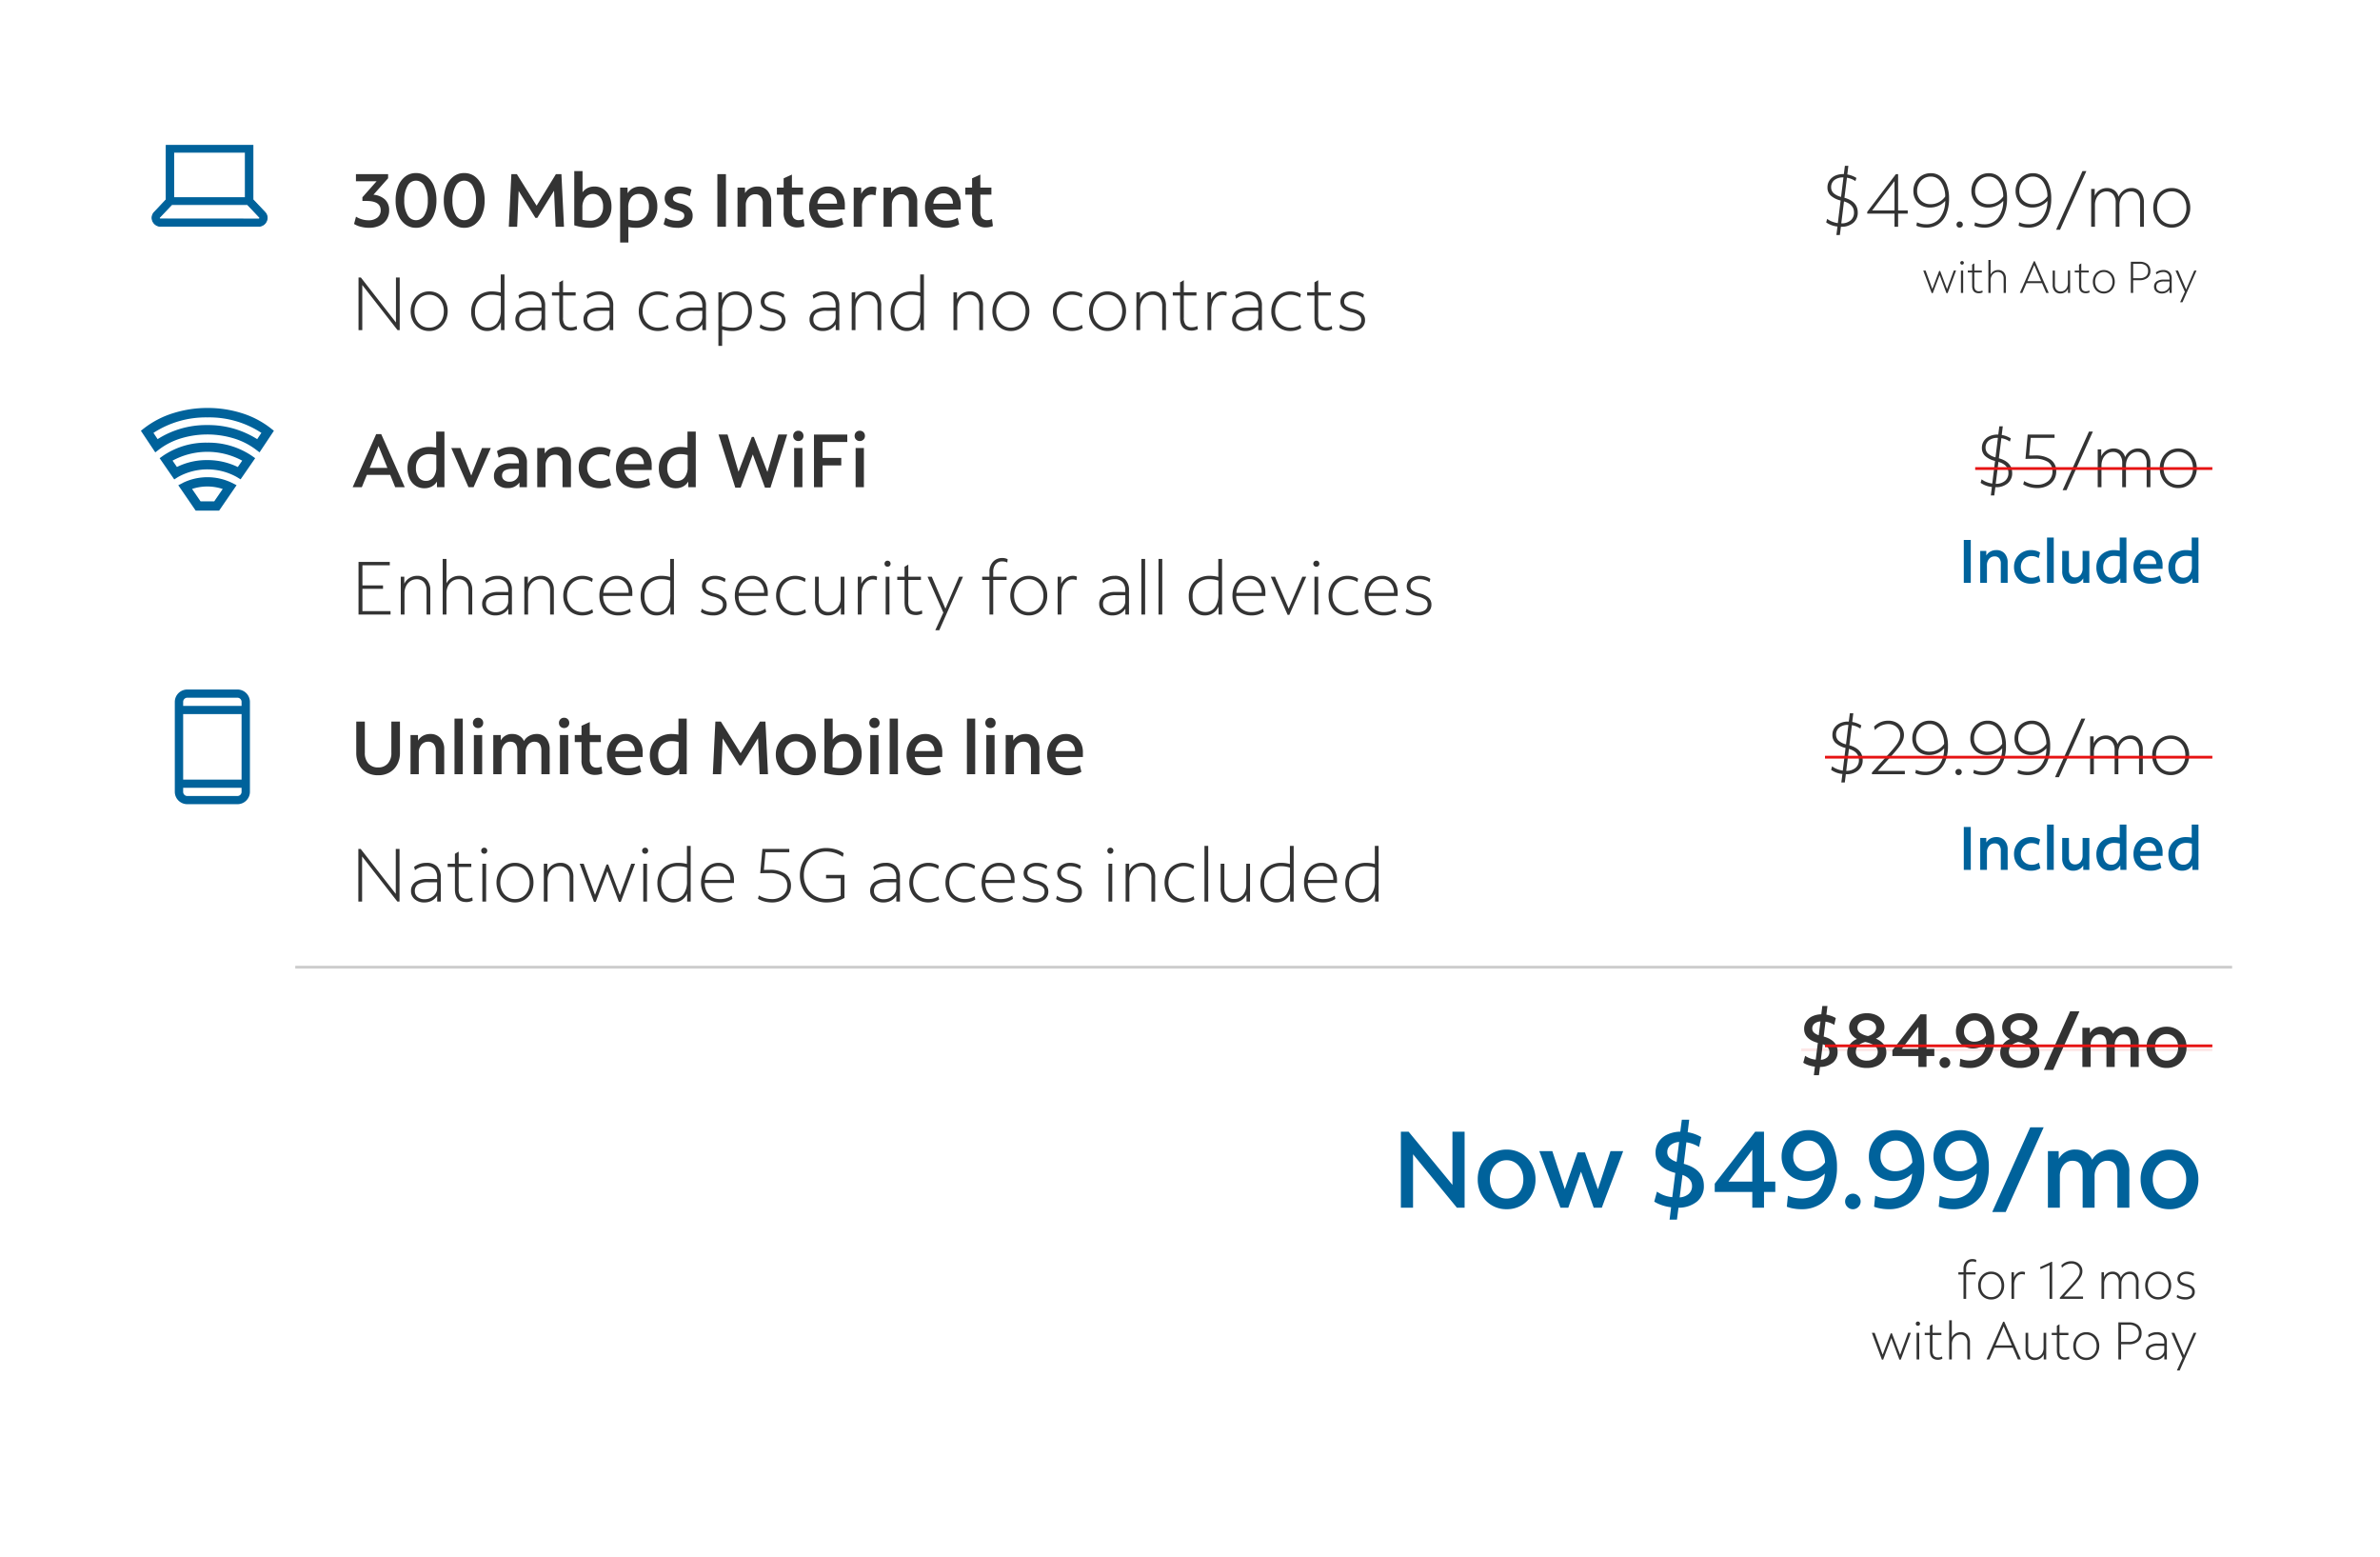 <svg xmlns="http://www.w3.org/2000/svg" xmlns:xlink="http://www.w3.org/1999/xlink" width="855" height="559" viewBox="0 0 855 559"><defs><filter id="a" x="-22" y="-25" width="899" height="604" filterUnits="userSpaceOnUse"><feOffset dy="20" input="SourceAlpha"/><feGaussianBlur stdDeviation="15" result="b"/><feFlood flood-opacity="0.133"/><feComposite operator="in" in2="b"/><feComposite in="SourceGraphic"/></filter><clipPath id="d"><rect width="855" height="559"/></clipPath></defs><g id="c" clip-path="url(#d)"><line x2="147.681" transform="translate(647.095 377.013)" fill="none" stroke="#e71313" stroke-width="1"/><g transform="translate(23)"><g transform="translate(0 0)"><g transform="translate(0)"><g transform="matrix(1, 0, 0, 1, -23, 0)" filter="url(#a)"><rect width="809" height="514" transform="translate(23 0)" fill="#fff" opacity="0.898"/></g><path d="M6.48.378A11.876,11.876,0,0,1,3.537.014,8.51,8.51,0,0,1,1.08-1l.7-2.619a8.094,8.094,0,0,0,2.093.945,8.123,8.123,0,0,0,2.336.351A5.017,5.017,0,0,0,9.45-3.28a3.257,3.257,0,0,0,1.188-2.687q0-3.294-5.184-3.294H4.077v-1.323l5.1-5.751H1.755V-18.9H13.311v1.485L8.046-11.5a6.912,6.912,0,0,1,4.185,1.768,5.138,5.138,0,0,1,1.458,3.821A6.084,6.084,0,0,1,12.8-2.605a5.938,5.938,0,0,1-2.511,2.2A8.66,8.66,0,0,1,6.48.378Zm16.848,0A6.237,6.237,0,0,1,19.494-.85a7.987,7.987,0,0,1-2.565-3.442,13.391,13.391,0,0,1-.918-5.157,13.314,13.314,0,0,1,.918-5.13,8.085,8.085,0,0,1,2.565-3.456,6.192,6.192,0,0,1,3.834-1.242,6.279,6.279,0,0,1,3.861,1.229,8,8,0,0,1,2.565,3.429,13.366,13.366,0,0,1,.918,5.17,13.314,13.314,0,0,1-.918,5.13A8.085,8.085,0,0,1,27.189-.864,6.233,6.233,0,0,1,23.328.378Zm0-2.727A3.479,3.479,0,0,0,26.42-4.266,10.06,10.06,0,0,0,27.567-9.45a10.06,10.06,0,0,0-1.147-5.184,3.479,3.479,0,0,0-3.092-1.917,3.46,3.46,0,0,0-3.064,1.917A10.06,10.06,0,0,0,19.116-9.45a10.06,10.06,0,0,0,1.148,5.184A3.46,3.46,0,0,0,23.328-2.349ZM40.635.378A6.237,6.237,0,0,1,36.8-.85a7.987,7.987,0,0,1-2.565-3.442,13.391,13.391,0,0,1-.918-5.157,13.314,13.314,0,0,1,.918-5.13A8.085,8.085,0,0,1,36.8-18.036a6.192,6.192,0,0,1,3.834-1.242A6.279,6.279,0,0,1,44.5-18.049a8,8,0,0,1,2.565,3.429,13.366,13.366,0,0,1,.918,5.17,13.314,13.314,0,0,1-.918,5.13A8.085,8.085,0,0,1,44.5-.864,6.233,6.233,0,0,1,40.635.378Zm0-2.727a3.479,3.479,0,0,0,3.091-1.917A10.06,10.06,0,0,0,44.874-9.45a10.06,10.06,0,0,0-1.147-5.184,3.479,3.479,0,0,0-3.091-1.917,3.46,3.46,0,0,0-3.065,1.917A10.06,10.06,0,0,0,36.423-9.45,10.06,10.06,0,0,0,37.57-4.266,3.46,3.46,0,0,0,40.635-2.349ZM56.673,0l.918-18.9h1.971l7.1,11.34L73.6-18.9h1.971L76.491,0h-3l-.567-12.933L66.906-3.186h-.675L60.21-12.852,59.67,0ZM85.7.378a17.53,17.53,0,0,1-2.646-.23A17.472,17.472,0,0,1,80.19-.54V-19.98h2.97v7.614a4.71,4.71,0,0,1,1.8-1.539,5.568,5.568,0,0,1,2.5-.54,5.6,5.6,0,0,1,3.213.932A6.136,6.136,0,0,1,92.8-10.962a8.786,8.786,0,0,1,.756,3.753,8.213,8.213,0,0,1-.931,3.982A6.485,6.485,0,0,1,89.937-.567,8.831,8.831,0,0,1,85.7.378Zm.054-2.565a4.525,4.525,0,0,0,3.564-1.364,5.3,5.3,0,0,0,1.215-3.658,5.221,5.221,0,0,0-.972-3.348,3.236,3.236,0,0,0-2.673-1.215,3.318,3.318,0,0,0-2.754,1.309,5.656,5.656,0,0,0-1.026,3.577v4.374A11.088,11.088,0,0,0,85.752-2.187ZM96.66,5.67V-14.067h2.673l.027,2.052a4.858,4.858,0,0,1,1.877-1.8,5.505,5.505,0,0,1,2.66-.635,5.656,5.656,0,0,1,3.213.918A6.153,6.153,0,0,1,109.256-11a8.5,8.5,0,0,1,.77,3.712,8.312,8.312,0,0,1-.945,4.05,6.613,6.613,0,0,1-2.66,2.673,8.118,8.118,0,0,1-3.982.945A14.838,14.838,0,0,1,99.63.108V5.67ZM99.576-6.912v4.347a9.79,9.79,0,0,0,2.754.378,4.428,4.428,0,0,0,3.429-1.35A5.214,5.214,0,0,0,107-7.209a5.171,5.171,0,0,0-.985-3.348,3.245,3.245,0,0,0-2.66-1.215,3.318,3.318,0,0,0-2.754,1.309A5.609,5.609,0,0,0,99.576-6.912Zm17.55,7.29A10.589,10.589,0,0,1,114.4.027a6.38,6.38,0,0,1-2.106-.918l.648-2.376a6.744,6.744,0,0,0,1.9.823,8.5,8.5,0,0,0,2.282.31,3.233,3.233,0,0,0,1.93-.486,1.581,1.581,0,0,0,.661-1.35,1.4,1.4,0,0,0-.621-1.215,7.8,7.8,0,0,0-2.268-.864q-4.158-1.053-4.158-4.1a3.775,3.775,0,0,1,1.5-3.105,6.183,6.183,0,0,1,3.955-1.188,8.665,8.665,0,0,1,2.228.3,6.8,6.8,0,0,1,1.958.837l-.621,2.4a6.176,6.176,0,0,0-1.7-.742,6.848,6.848,0,0,0-1.863-.284,3.087,3.087,0,0,0-1.822.472,1.47,1.47,0,0,0-.661,1.256,1.242,1.242,0,0,0,.607,1.08,7.758,7.758,0,0,0,2.146.81,7.2,7.2,0,0,1,3.281,1.634A3.635,3.635,0,0,1,122.715-4,3.871,3.871,0,0,1,121.257-.77,6.541,6.541,0,0,1,117.126.378ZM131.6,0V-18.9h3.078V0Zm7.236,0V-14.067h2.673l.027,2a4.64,4.64,0,0,1,1.8-1.741,5.294,5.294,0,0,1,2.605-.635,4.683,4.683,0,0,1,3.645,1.485,5.754,5.754,0,0,1,1.35,4.023V0h-3.024V-8.505a3.544,3.544,0,0,0-.689-2.335,2.506,2.506,0,0,0-2.038-.824,3.065,3.065,0,0,0-2.43,1.094,4.2,4.2,0,0,0-.945,2.848V0Zm21.654.243a4.971,4.971,0,0,1-3.78-1.363,5.568,5.568,0,0,1-1.3-3.982v-6.426h-2.43v-2.538h2.43v-3.321l2.97-1.35v4.671h3.969v2.538h-3.969v6.1a3.6,3.6,0,0,0,.607,2.336,2.4,2.4,0,0,0,1.93.716,3.5,3.5,0,0,0,.878-.108,3.417,3.417,0,0,0,.77-.3l.324,2.538a5.586,5.586,0,0,1-1.147.351A6.286,6.286,0,0,1,160.488.243Zm11.637.135a8.392,8.392,0,0,1-4-.9A6.421,6.421,0,0,1,165.5-3.078a7.769,7.769,0,0,1-.932-3.888,8.363,8.363,0,0,1,.864-3.888,6.631,6.631,0,0,1,2.39-2.632,6.482,6.482,0,0,1,3.523-.959,6,6,0,0,1,3.186.824,5.628,5.628,0,0,1,2.106,2.308,7.583,7.583,0,0,1,.756,3.483v1.647h-9.855a4.534,4.534,0,0,0,1.5,2.957,4.953,4.953,0,0,0,3.307,1.039,8.192,8.192,0,0,0,2.12-.27,6.523,6.523,0,0,0,1.822-.783l.567,2.376A9.034,9.034,0,0,1,172.125.378Zm-.891-12.366a3.36,3.36,0,0,0-2.5,1,4.529,4.529,0,0,0-1.2,2.7h7.047a3.933,3.933,0,0,0-.945-2.7A3.111,3.111,0,0,0,171.234-11.988ZM180.576,0V-14.067h2.673l.027,2.3a4.6,4.6,0,0,1,1.593-1.917,3.991,3.991,0,0,1,2.322-.729,4.825,4.825,0,0,1,.891.081,2.287,2.287,0,0,1,.675.216l-.351,2.889a3.011,3.011,0,0,0-.715-.229,4.069,4.069,0,0,0-.743-.067,3.053,3.053,0,0,0-2.416,1.161,4.471,4.471,0,0,0-.986,3V0Zm10.719,0V-14.067h2.673l.027,2a4.64,4.64,0,0,1,1.8-1.741,5.294,5.294,0,0,1,2.605-.635,4.683,4.683,0,0,1,3.645,1.485,5.754,5.754,0,0,1,1.35,4.023V0h-3.024V-8.505a3.544,3.544,0,0,0-.689-2.335,2.506,2.506,0,0,0-2.038-.824,3.065,3.065,0,0,0-2.43,1.094,4.2,4.2,0,0,0-.945,2.848V0Zm22.464.378a8.392,8.392,0,0,1-4-.9,6.421,6.421,0,0,1-2.633-2.552,7.769,7.769,0,0,1-.932-3.888,8.363,8.363,0,0,1,.864-3.888,6.631,6.631,0,0,1,2.39-2.632,6.482,6.482,0,0,1,3.523-.959,6,6,0,0,1,3.186.824,5.628,5.628,0,0,1,2.106,2.308,7.583,7.583,0,0,1,.756,3.483v1.647h-9.855a4.534,4.534,0,0,0,1.5,2.957,4.953,4.953,0,0,0,3.307,1.039,8.192,8.192,0,0,0,2.12-.27,6.523,6.523,0,0,0,1.822-.783l.567,2.376A9.034,9.034,0,0,1,213.759.378Zm-.891-12.366a3.36,3.36,0,0,0-2.5,1,4.529,4.529,0,0,0-1.2,2.7h7.047a3.933,3.933,0,0,0-.945-2.7A3.111,3.111,0,0,0,212.868-11.988ZM228.177.243A4.971,4.971,0,0,1,224.4-1.12,5.568,5.568,0,0,1,223.1-5.1v-6.426h-2.43v-2.538h2.43v-3.321l2.97-1.35v4.671h3.969v2.538h-3.969v6.1a3.6,3.6,0,0,0,.607,2.336,2.4,2.4,0,0,0,1.93.716,3.5,3.5,0,0,0,.878-.108,3.417,3.417,0,0,0,.77-.3l.324,2.538a5.586,5.586,0,0,1-1.147.351A6.286,6.286,0,0,1,228.177.243Z" transform="translate(103.114 81.431)" fill="#333"/><path d="M-128.439,2.97l.378-3.051a8.545,8.545,0,0,1-4.05-1.485l.351-1.269a6.885,6.885,0,0,0,1.755.985,9.569,9.569,0,0,0,2.079.553l1-8.127a8.24,8.24,0,0,1-3.577-1.8,3.844,3.844,0,0,1-1.148-2.876,4.441,4.441,0,0,1,.715-2.511,4.81,4.81,0,0,1,1.985-1.687,6.742,6.742,0,0,1,2.943-.608h.243l.378-2.97h1.242l-.378,3.105a9.065,9.065,0,0,1,3.267,1.242l-.351,1.134a7.507,7.507,0,0,0-3.051-1.215l-.891,7.209q4.779,1.35,4.779,5.292a4.664,4.664,0,0,1-1.606,3.712A6.352,6.352,0,0,1-126.684,0h-.135l-.378,2.97Zm-1.89-17.145a2.823,2.823,0,0,0,.837,2.079,6.294,6.294,0,0,0,2.727,1.377l.864-6.993h-.108a4.861,4.861,0,0,0-3.159.945A3.161,3.161,0,0,0-130.329-14.175Zm8.208,9.045q0-2.889-3.591-3.969l-.972,7.884a4.954,4.954,0,0,0,3.335-1.053A3.574,3.574,0,0,0-122.121-5.13ZM-107.568,0V-4.7h-9.8v-.648L-107.055-18.9h.783V-5.859h3.456V-4.7h-3.456V0Zm-8.019-5.859h8.019v-10.53ZM-96.2.324a9.615,9.615,0,0,1-1.89-.189,6.867,6.867,0,0,1-1.62-.513l.216-1.215a7.779,7.779,0,0,0,3.213.7,6.1,6.1,0,0,0,5-2.173,10.261,10.261,0,0,0,1.944-6.224,7.26,7.26,0,0,1-5.427,2.4,6.323,6.323,0,0,1-3.118-.756,5.453,5.453,0,0,1-2.133-2.106,6.1,6.1,0,0,1-.769-3.078,6.591,6.591,0,0,1,.81-3.28,6.025,6.025,0,0,1,2.228-2.281,6.173,6.173,0,0,1,3.2-.837,5.651,5.651,0,0,1,3.5,1.107,7.006,7.006,0,0,1,2.268,3.146,13.22,13.22,0,0,1,.8,4.819,14.476,14.476,0,0,1-.985,5.616A7.955,7.955,0,0,1-91.8-.931,7.607,7.607,0,0,1-96.2.324Zm-3.24-13.176a4.579,4.579,0,0,0,1.35,3.443A4.865,4.865,0,0,0-94.554-8.1a6.278,6.278,0,0,0,5.211-2.781,9.389,9.389,0,0,0-1.525-5.211,4.338,4.338,0,0,0-3.686-1.917,4.677,4.677,0,0,0-2.484.675,4.887,4.887,0,0,0-1.755,1.85A5.357,5.357,0,0,0-99.441-12.852ZM-84.159.324A1.088,1.088,0,0,1-84.982,0a1.091,1.091,0,0,1-.311-.783,1.091,1.091,0,0,1,.311-.783,1.088,1.088,0,0,1,.824-.324,1.088,1.088,0,0,1,.824.324,1.091,1.091,0,0,1,.31.783,1.091,1.091,0,0,1-.31.783A1.088,1.088,0,0,1-84.159.324Zm8.8,0a9.615,9.615,0,0,1-1.89-.189,6.867,6.867,0,0,1-1.62-.513l.216-1.215a7.779,7.779,0,0,0,3.213.7,6.1,6.1,0,0,0,5-2.173A10.261,10.261,0,0,0-68.5-9.288a7.26,7.26,0,0,1-5.427,2.4,6.323,6.323,0,0,1-3.118-.756,5.453,5.453,0,0,1-2.133-2.106,6.1,6.1,0,0,1-.769-3.078,6.591,6.591,0,0,1,.81-3.28,6.025,6.025,0,0,1,2.228-2.281,6.173,6.173,0,0,1,3.2-.837,5.651,5.651,0,0,1,3.5,1.107,7.006,7.006,0,0,1,2.268,3.146,13.22,13.22,0,0,1,.8,4.819,14.476,14.476,0,0,1-.986,5.616,7.954,7.954,0,0,1-2.821,3.6A7.607,7.607,0,0,1-75.357.324ZM-78.6-12.852a4.579,4.579,0,0,0,1.35,3.443A4.865,4.865,0,0,0-73.71-8.1,6.278,6.278,0,0,0-68.5-10.881a9.389,9.389,0,0,0-1.526-5.211,4.338,4.338,0,0,0-3.685-1.917,4.677,4.677,0,0,0-2.484.675,4.887,4.887,0,0,0-1.755,1.85A5.357,5.357,0,0,0-78.6-12.852ZM-59.481.324a9.615,9.615,0,0,1-1.89-.189,6.867,6.867,0,0,1-1.62-.513l.216-1.215a7.779,7.779,0,0,0,3.213.7,6.1,6.1,0,0,0,5-2.173,10.261,10.261,0,0,0,1.944-6.224,7.26,7.26,0,0,1-5.427,2.4,6.323,6.323,0,0,1-3.118-.756A5.453,5.453,0,0,1-63.3-9.747a6.1,6.1,0,0,1-.769-3.078,6.591,6.591,0,0,1,.81-3.28,6.025,6.025,0,0,1,2.228-2.281,6.173,6.173,0,0,1,3.2-.837,5.651,5.651,0,0,1,3.5,1.107,7.006,7.006,0,0,1,2.268,3.146,13.22,13.22,0,0,1,.8,4.819,14.476,14.476,0,0,1-.986,5.616,7.955,7.955,0,0,1-2.821,3.6A7.607,7.607,0,0,1-59.481.324Zm-3.24-13.176a4.579,4.579,0,0,0,1.35,3.443A4.865,4.865,0,0,0-57.834-8.1a6.278,6.278,0,0,0,5.211-2.781,9.389,9.389,0,0,0-1.526-5.211,4.338,4.338,0,0,0-3.686-1.917,4.677,4.677,0,0,0-2.484.675,4.887,4.887,0,0,0-1.755,1.85A5.357,5.357,0,0,0-62.721-12.852Zm13.2,13.932,9.477-21.06h1.4L-48.114,1.08ZM-36.909,0V-13.581h1.269V-11.1a4.789,4.789,0,0,1,1.8-2.066,4.872,4.872,0,0,1,2.66-.742,4.208,4.208,0,0,1,2.606.823A4.282,4.282,0,0,1-27.054-10.8a5.133,5.133,0,0,1,1.863-2.268,4.909,4.909,0,0,1,2.808-.837,3.991,3.991,0,0,1,3.213,1.4,5.7,5.7,0,0,1,1.188,3.807V0h-1.35V-8.64a4.563,4.563,0,0,0-.864-2.97,3,3,0,0,0-2.457-1.053,3.579,3.579,0,0,0-2.093.648,4.481,4.481,0,0,0-1.471,1.755,5.654,5.654,0,0,0-.54,2.511V0h-1.35V-8.64a4.514,4.514,0,0,0-.878-2.97,3.037,3.037,0,0,0-2.47-1.053,3.579,3.579,0,0,0-2.093.648,4.481,4.481,0,0,0-1.472,1.755,5.591,5.591,0,0,0-.54,2.484V0ZM-7.965.324a6.406,6.406,0,0,1-3.416-.918,6.494,6.494,0,0,1-2.362-2.538A7.68,7.68,0,0,1-14.607-6.8a7.45,7.45,0,0,1,.878-3.632,6.721,6.721,0,0,1,2.376-2.538A6.286,6.286,0,0,1-7.965-13.9a6.406,6.406,0,0,1,3.416.918,6.518,6.518,0,0,1,2.363,2.525,7.659,7.659,0,0,1,.864,3.686A7.472,7.472,0,0,1-2.2-3.159,6.7,6.7,0,0,1-4.576-.608,6.286,6.286,0,0,1-7.965.324Zm0-1.215a4.969,4.969,0,0,0,2.727-.756A5.2,5.2,0,0,0-3.375-3.74,6.645,6.645,0,0,0-2.7-6.777a6.685,6.685,0,0,0-.675-3.078,5.218,5.218,0,0,0-1.863-2.079,4.969,4.969,0,0,0-2.727-.756,4.969,4.969,0,0,0-2.727.756,5.218,5.218,0,0,0-1.863,2.079A6.623,6.623,0,0,0-13.23-6.8a6.706,6.706,0,0,0,.675,3.064,5.2,5.2,0,0,0,1.863,2.092A4.969,4.969,0,0,0-7.965-.891Z" transform="translate(765.156 81.431)" fill="#333"/><path d="M.513,0,8.964-19.062h1.809L19.224,0H15.795L14.013-4.428h-8.4L3.807,0ZM6.642-6.939h6.345L9.8-14.769ZM26.3.378a5.671,5.671,0,0,1-3.186-.9,5.934,5.934,0,0,1-2.133-2.538,8.946,8.946,0,0,1-.756-3.794,7.8,7.8,0,0,1,.986-3.956,6.906,6.906,0,0,1,2.754-2.673,8.451,8.451,0,0,1,4.09-.959,13.657,13.657,0,0,1,2.457.243V-19.98h2.97V0H30.807L30.78-2.025A4.785,4.785,0,0,1,28.917-.243,5.465,5.465,0,0,1,26.3.378ZM23.247-6.858A5.279,5.279,0,0,0,24.219-3.5a3.193,3.193,0,0,0,2.646,1.229A3.205,3.205,0,0,0,29.551-3.6a5.733,5.733,0,0,0,1.013-3.55v-4.374a8.628,8.628,0,0,0-2.4-.351,4.815,4.815,0,0,0-3.6,1.337A5.04,5.04,0,0,0,23.247-6.858ZM42.12,0,35.937-14.067h3.321l3.861,9.882,3.861-9.882h3.159L43.956,0ZM56.187.324A5.2,5.2,0,0,1,52.623-.864a3.939,3.939,0,0,1-1.35-3.105,4.033,4.033,0,0,1,1.593-3.4,7.2,7.2,0,0,1,4.455-1.215h1.566q.675,0,1.35.027v-.108q0-3.24-3.321-3.24a6.082,6.082,0,0,0-1.971.351,8.721,8.721,0,0,0-1.971.972l-.621-2.349a8.564,8.564,0,0,1,4.941-1.512,5.863,5.863,0,0,1,4.293,1.512,5.636,5.636,0,0,1,1.539,4.212V0H60.453l-.027-1.674A4.921,4.921,0,0,1,56.187.324Zm-2-4.455a1.9,1.9,0,0,0,.743,1.58,3.135,3.135,0,0,0,1.985.58,3.285,3.285,0,0,0,2.362-.918,2.985,2.985,0,0,0,.958-2.241V-6.561H57.969a5.48,5.48,0,0,0-2.875.581A2.035,2.035,0,0,0,54.189-4.131ZM66.825,0V-14.067H69.5l.027,2a4.64,4.64,0,0,1,1.8-1.741,5.294,5.294,0,0,1,2.605-.635,4.683,4.683,0,0,1,3.645,1.485,5.754,5.754,0,0,1,1.35,4.023V0H75.9V-8.505a3.544,3.544,0,0,0-.688-2.335,2.506,2.506,0,0,0-2.038-.824,3.065,3.065,0,0,0-2.43,1.094A4.2,4.2,0,0,0,69.8-7.722V0ZM89.262.378a8.057,8.057,0,0,1-3.955-.932,6.664,6.664,0,0,1-2.632-2.605,7.719,7.719,0,0,1-.945-3.861,7.362,7.362,0,0,1,.985-3.807A7.219,7.219,0,0,1,85.4-13.473a7.642,7.642,0,0,1,3.861-.972,7.919,7.919,0,0,1,2.16.3,6.686,6.686,0,0,1,1.809.783l-.621,2.484a5.4,5.4,0,0,0-3.159-.918,4.693,4.693,0,0,0-2.43.621,4.527,4.527,0,0,0-1.66,1.688,4.9,4.9,0,0,0-.608,2.471,4.9,4.9,0,0,0,.608,2.47,4.426,4.426,0,0,0,1.66,1.674,4.775,4.775,0,0,0,2.43.608,5.631,5.631,0,0,0,3.267-.945l.648,2.484a7.976,7.976,0,0,1-1.917.81A8.018,8.018,0,0,1,89.262.378Zm13.419,0a8.392,8.392,0,0,1-4-.9,6.422,6.422,0,0,1-2.632-2.552,7.769,7.769,0,0,1-.931-3.888,8.363,8.363,0,0,1,.864-3.888,6.631,6.631,0,0,1,2.389-2.632,6.482,6.482,0,0,1,3.524-.959,6,6,0,0,1,3.186.824,5.628,5.628,0,0,1,2.106,2.308,7.583,7.583,0,0,1,.756,3.483v1.647H98.091a4.534,4.534,0,0,0,1.5,2.957A4.953,4.953,0,0,0,102.9-2.187a8.192,8.192,0,0,0,2.119-.27,6.523,6.523,0,0,0,1.822-.783l.567,2.376A9.034,9.034,0,0,1,102.681.378Zm-.891-12.366a3.36,3.36,0,0,0-2.5,1,4.528,4.528,0,0,0-1.2,2.7h7.047a3.933,3.933,0,0,0-.945-2.7A3.111,3.111,0,0,0,101.79-11.988ZM116.586.378a5.67,5.67,0,0,1-3.186-.9,5.934,5.934,0,0,1-2.133-2.538,8.946,8.946,0,0,1-.756-3.794,7.8,7.8,0,0,1,.985-3.956,6.906,6.906,0,0,1,2.754-2.673,8.451,8.451,0,0,1,4.091-.959,13.657,13.657,0,0,1,2.457.243V-19.98h2.97V0H121.1l-.027-2.025a4.785,4.785,0,0,1-1.863,1.782A5.465,5.465,0,0,1,116.586.378Zm-3.051-7.236a5.279,5.279,0,0,0,.972,3.362,3.193,3.193,0,0,0,2.646,1.229A3.205,3.205,0,0,0,119.84-3.6a5.733,5.733,0,0,0,1.012-3.55v-4.374a8.628,8.628,0,0,0-2.4-.351,4.815,4.815,0,0,0-3.6,1.337A5.04,5.04,0,0,0,113.535-6.858ZM137.97.162l-6.021-19.089h3.24l3.942,13.392,4.779-12.528h.729L149.5-5.454l3.942-13.473h3.186L150.606.162h-1.971l-4.374-11.934L139.887.162ZM160.6-16.578a1.778,1.778,0,0,1-1.31-.526,1.778,1.778,0,0,1-.526-1.309,1.811,1.811,0,0,1,.526-1.337,1.778,1.778,0,0,1,1.31-.526,1.811,1.811,0,0,1,1.337.526,1.811,1.811,0,0,1,.526,1.337,1.778,1.778,0,0,1-.526,1.309A1.811,1.811,0,0,1,160.6-16.578ZM159.111,0V-14.067h2.97V0Zm7.128,0V-18.9H178.2v2.673h-8.883V-10.5h6.723V-7.83h-6.723V0Zm16.443-16.578a1.778,1.778,0,0,1-1.31-.526,1.778,1.778,0,0,1-.526-1.309,1.811,1.811,0,0,1,.526-1.337,1.778,1.778,0,0,1,1.31-.526,1.811,1.811,0,0,1,1.337.526,1.811,1.811,0,0,1,.526,1.337,1.778,1.778,0,0,1-.526,1.309A1.811,1.811,0,0,1,182.682-16.578ZM181.2,0V-14.067h2.97V0Z" transform="translate(103.178 174.967)" fill="#333"/><path d="M2.619,0V-18.9H13.851v1.215H4.023v7.236h7.4v1.215h-7.4v8.019h10.1V0ZM17.793,0V-13.581h1.269v2.538a4.822,4.822,0,0,1,1.863-2.092,5.173,5.173,0,0,1,2.781-.769,4.4,4.4,0,0,1,3.442,1.391A5.492,5.492,0,0,1,28.4-8.694V0h-1.35V-8.64a4.335,4.335,0,0,0-.931-2.97,3.33,3.33,0,0,0-2.632-1.053,3.964,3.964,0,0,0-2.228.648,4.477,4.477,0,0,0-1.553,1.782,5.657,5.657,0,0,0-.567,2.565V0ZM32.859,0V-19.98h1.35V-11.2a4.907,4.907,0,0,1,1.863-1.971,5.147,5.147,0,0,1,2.7-.729,4.4,4.4,0,0,1,3.443,1.391,5.492,5.492,0,0,1,1.256,3.82V0H42.12V-8.64a4.335,4.335,0,0,0-.931-2.97,3.33,3.33,0,0,0-2.632-1.053,3.964,3.964,0,0,0-2.228.648,4.477,4.477,0,0,0-1.552,1.782,5.657,5.657,0,0,0-.567,2.565V0ZM51.84.324A5.138,5.138,0,0,1,48.37-.824,3.718,3.718,0,0,1,47.034-3.78a3.72,3.72,0,0,1,1.539-3.2,7.393,7.393,0,0,1,4.4-1.121h1.742q.77,0,1.688.027v-.594a4.163,4.163,0,0,0-.986-3,3.842,3.842,0,0,0-2.9-1.026,6.662,6.662,0,0,0-4.05,1.431l-.324-1.188A7.114,7.114,0,0,1,52.569-13.9,5.161,5.161,0,0,1,56.4-12.568a5.24,5.24,0,0,1,1.323,3.847V0h-1.3V-2.079A5.1,5.1,0,0,1,54.513-.31,5.584,5.584,0,0,1,51.84.324ZM48.411-3.753a2.617,2.617,0,0,0,.958,2.12,3.908,3.908,0,0,0,2.578.8,4.659,4.659,0,0,0,2.228-.54A4.463,4.463,0,0,0,55.8-2.808,3.38,3.38,0,0,0,56.4-4.752v-2.16q-.594-.027-1.337-.027H53.217a6.828,6.828,0,0,0-3.659.756A2.7,2.7,0,0,0,48.411-3.753ZM62.181,0V-13.581H63.45v2.538a4.822,4.822,0,0,1,1.863-2.092,5.173,5.173,0,0,1,2.781-.769,4.4,4.4,0,0,1,3.442,1.391,5.492,5.492,0,0,1,1.256,3.82V0h-1.35V-8.64a4.335,4.335,0,0,0-.932-2.97,3.33,3.33,0,0,0-2.632-1.053,3.964,3.964,0,0,0-2.228.648A4.477,4.477,0,0,0,64.1-10.233a5.657,5.657,0,0,0-.567,2.565V0Zm20.9.324a7.113,7.113,0,0,1-3.6-.891,6.3,6.3,0,0,1-2.43-2.5,7.564,7.564,0,0,1-.878-3.686,7.548,7.548,0,0,1,.891-3.7,6.532,6.532,0,0,1,2.457-2.538,6.968,6.968,0,0,1,3.591-.918,7.51,7.51,0,0,1,2.011.3,4.845,4.845,0,0,1,1.66.756l-.27,1.188A5.2,5.2,0,0,0,84.9-12.42a6.71,6.71,0,0,0-1.877-.27,5.253,5.253,0,0,0-2.849.769,5.387,5.387,0,0,0-1.93,2.106,6.493,6.493,0,0,0-.7,3.064A6.313,6.313,0,0,0,78.259-3.7,5.248,5.248,0,0,0,80.23-1.633a5.594,5.594,0,0,0,2.9.743,6.71,6.71,0,0,0,1.877-.27,5.2,5.2,0,0,0,1.606-.756l.27,1.188a6.049,6.049,0,0,1-1.755.77A7.674,7.674,0,0,1,83.079.324Zm12.879,0a7.125,7.125,0,0,1-3.591-.877,5.988,5.988,0,0,1-2.376-2.471,7.962,7.962,0,0,1-.837-3.753,8.191,8.191,0,0,1,.8-3.686,6.236,6.236,0,0,1,2.214-2.525,5.852,5.852,0,0,1,3.253-.918,5.423,5.423,0,0,1,2.916.769,5.27,5.27,0,0,1,1.944,2.16,7.068,7.068,0,0,1,.7,3.227v1.08H90.5a5.951,5.951,0,0,0,1.512,4.225,5.27,5.27,0,0,0,4,1.553,7,7,0,0,0,4.131-1.215l.27,1.161A7.8,7.8,0,0,1,95.958.324Zm-.594-13.041A4.359,4.359,0,0,0,92.1-11.38,5.875,5.875,0,0,0,90.558-7.8h9.1a5.236,5.236,0,0,0-1.174-3.564A3.929,3.929,0,0,0,95.364-12.717ZM109.728.324A5.324,5.324,0,0,1,106.7-.54a5.668,5.668,0,0,1-2.012-2.43,8.624,8.624,0,0,1-.715-3.618,7.637,7.637,0,0,1,.932-3.847,6.557,6.557,0,0,1,2.619-2.552,8.153,8.153,0,0,1,3.956-.918,11.636,11.636,0,0,1,3.1.432V-19.98h1.35V0h-1.269V-2.889A5.106,5.106,0,0,1,112.738-.54,5.341,5.341,0,0,1,109.728.324Zm-4.374-6.912A6.364,6.364,0,0,0,106.6-2.43a4.136,4.136,0,0,0,3.375,1.512,3.985,3.985,0,0,0,3.4-1.7,7.677,7.677,0,0,0,1.242-4.617v-4.941a9.442,9.442,0,0,0-3.1-.513A6.122,6.122,0,0,0,107-11.057,6.01,6.01,0,0,0,105.354-6.588ZM129.9.324A8.652,8.652,0,0,1,127.535,0a6.083,6.083,0,0,1-1.93-.891l.324-1.188a5.157,5.157,0,0,0,1.755.864,7.851,7.851,0,0,0,2.268.324,4.3,4.3,0,0,0,2.632-.7,2.382,2.382,0,0,0,.932-2.025,2.082,2.082,0,0,0-.783-1.728A7.949,7.949,0,0,0,129.9-6.48q-3.888-1-3.888-3.672a3.3,3.3,0,0,1,1.31-2.714,5.375,5.375,0,0,1,3.442-1.039,7.1,7.1,0,0,1,2,.284,5.684,5.684,0,0,1,1.728.823l-.3,1.161a5.83,5.83,0,0,0-1.633-.77,6.413,6.413,0,0,0-1.876-.283,3.947,3.947,0,0,0-2.417.675,2.143,2.143,0,0,0-.9,1.809,1.909,1.909,0,0,0,.77,1.593,7.356,7.356,0,0,0,2.578,1.053,7.274,7.274,0,0,1,3.159,1.512,3.2,3.2,0,0,1,1,2.43,3.5,3.5,0,0,1-1.309,2.9A5.746,5.746,0,0,1,129.9.324Zm14.715,0a7.125,7.125,0,0,1-3.591-.877,5.988,5.988,0,0,1-2.376-2.471,7.962,7.962,0,0,1-.837-3.753,8.191,8.191,0,0,1,.8-3.686,6.236,6.236,0,0,1,2.214-2.525,5.852,5.852,0,0,1,3.254-.918,5.423,5.423,0,0,1,2.916.769,5.27,5.27,0,0,1,1.944,2.16,7.068,7.068,0,0,1,.7,3.227v1.08H139.158a5.951,5.951,0,0,0,1.512,4.225,5.27,5.27,0,0,0,4,1.553A7,7,0,0,0,148.8-2.106l.27,1.161A7.8,7.8,0,0,1,144.612.324Zm-.594-13.041a4.359,4.359,0,0,0-3.267,1.337A5.875,5.875,0,0,0,139.212-7.8h9.1a5.236,5.236,0,0,0-1.174-3.564A3.929,3.929,0,0,0,144.018-12.717ZM159.543.324a7.113,7.113,0,0,1-3.6-.891,6.3,6.3,0,0,1-2.43-2.5,7.564,7.564,0,0,1-.878-3.686,7.548,7.548,0,0,1,.891-3.7,6.532,6.532,0,0,1,2.457-2.538,6.968,6.968,0,0,1,3.591-.918,7.51,7.51,0,0,1,2.012.3,4.845,4.845,0,0,1,1.661.756l-.27,1.188a5.2,5.2,0,0,0-1.607-.756,6.71,6.71,0,0,0-1.876-.27,5.253,5.253,0,0,0-2.848.769,5.387,5.387,0,0,0-1.931,2.106,6.493,6.493,0,0,0-.7,3.064,6.313,6.313,0,0,0,.715,3.051,5.248,5.248,0,0,0,1.971,2.065,5.594,5.594,0,0,0,2.9.743,6.71,6.71,0,0,0,1.876-.27,5.2,5.2,0,0,0,1.607-.756l.27,1.188a6.049,6.049,0,0,1-1.755.77A7.674,7.674,0,0,1,159.543.324Zm11.745,0a4.371,4.371,0,0,1-3.416-1.391,5.492,5.492,0,0,1-1.255-3.821v-8.694h1.35v8.64a4.335,4.335,0,0,0,.932,2.97A3.3,3.3,0,0,0,171.5-.918a3.9,3.9,0,0,0,2.214-.648,4.517,4.517,0,0,0,1.539-1.782,5.657,5.657,0,0,0,.567-2.565v-7.668h1.35V0H175.9V-2.538a4.848,4.848,0,0,1-1.85,2.092A5.105,5.105,0,0,1,171.288.324ZM181.98,0V-13.581h1.269v2.592a4.9,4.9,0,0,1,1.688-2.092,4.156,4.156,0,0,1,2.471-.823,3.376,3.376,0,0,1,1.512.3l-.162,1.269a3.634,3.634,0,0,0-1.458-.27,3.28,3.28,0,0,0-2.038.689,4.553,4.553,0,0,0-1.417,1.9,7.021,7.021,0,0,0-.513,2.754V0Zm10.692-17.172a1.07,1.07,0,0,1-.77-.3,1.034,1.034,0,0,1-.311-.783,1.034,1.034,0,0,1,.311-.783,1.07,1.07,0,0,1,.77-.3,1.07,1.07,0,0,1,.77.3,1.034,1.034,0,0,1,.311.783,1.034,1.034,0,0,1-.311.783A1.07,1.07,0,0,1,192.672-17.172ZM192,0V-13.581h1.35V0Zm10.962.189q-4.185,0-4.185-4.59V-12.42h-2.619v-1.161h2.619v-3.564l1.35-.783v4.347h4.536v1.161h-4.536v7.884a4.246,4.246,0,0,0,.675,2.686,2.742,2.742,0,0,0,2.241.823,4.334,4.334,0,0,0,1.053-.135,3.62,3.62,0,0,0,.918-.351l.135,1.188a5.752,5.752,0,0,1-1.053.365A4.677,4.677,0,0,1,202.959.189Zm6.858,5.454L212.706-.7l-5.67-12.879h1.512l4.914,11.475,4.914-11.475h1.4L211.248,5.643ZM229.284,0V-12.42h-2.619v-1.161h2.619v-1.755a5.079,5.079,0,0,1,1.269-3.6,4.326,4.326,0,0,1,3.321-1.363,3.981,3.981,0,0,1,1.944.432l-.135,1.188a3.988,3.988,0,0,0-1.809-.405,2.986,2.986,0,0,0-2.362,1,4.031,4.031,0,0,0-.878,2.754v1.755h4.806v1.161h-4.806V0ZM243.4.324a6.406,6.406,0,0,1-3.415-.918,6.494,6.494,0,0,1-2.363-2.538,7.68,7.68,0,0,1-.864-3.672,7.45,7.45,0,0,1,.878-3.632,6.721,6.721,0,0,1,2.376-2.538A6.286,6.286,0,0,1,243.4-13.9a6.406,6.406,0,0,1,3.415.918,6.518,6.518,0,0,1,2.363,2.525,7.659,7.659,0,0,1,.864,3.686,7.472,7.472,0,0,1-.878,3.618,6.694,6.694,0,0,1-2.376,2.551A6.286,6.286,0,0,1,243.4.324Zm0-1.215a4.969,4.969,0,0,0,2.727-.756,5.2,5.2,0,0,0,1.863-2.092,6.645,6.645,0,0,0,.675-3.037,6.685,6.685,0,0,0-.675-3.078,5.218,5.218,0,0,0-1.863-2.079,4.969,4.969,0,0,0-2.727-.756,4.969,4.969,0,0,0-2.727.756,5.218,5.218,0,0,0-1.863,2.079A6.623,6.623,0,0,0,238.14-6.8a6.706,6.706,0,0,0,.675,3.064,5.2,5.2,0,0,0,1.863,2.092A4.969,4.969,0,0,0,243.4-.891ZM253.773,0V-13.581h1.269v2.592a4.9,4.9,0,0,1,1.688-2.092,4.156,4.156,0,0,1,2.47-.823,3.376,3.376,0,0,1,1.512.3l-.162,1.269a3.634,3.634,0,0,0-1.458-.27,3.28,3.28,0,0,0-2.038.689,4.553,4.553,0,0,0-1.417,1.9,7.021,7.021,0,0,0-.513,2.754V0ZM273.51.324A5.138,5.138,0,0,1,270.04-.824,3.718,3.718,0,0,1,268.7-3.78a3.72,3.72,0,0,1,1.539-3.2,7.393,7.393,0,0,1,4.4-1.121h1.742q.77,0,1.688.027v-.594a4.163,4.163,0,0,0-.986-3,3.842,3.842,0,0,0-2.9-1.026,6.662,6.662,0,0,0-4.05,1.431l-.324-1.188a7.114,7.114,0,0,1,4.428-1.458,5.161,5.161,0,0,1,3.834,1.337A5.24,5.24,0,0,1,279.4-8.721V0h-1.3V-2.079A5.1,5.1,0,0,1,276.183-.31,5.584,5.584,0,0,1,273.51.324Zm-3.429-4.077a2.617,2.617,0,0,0,.958,2.12,3.908,3.908,0,0,0,2.578.8,4.659,4.659,0,0,0,2.228-.54,4.463,4.463,0,0,0,1.62-1.431,3.38,3.38,0,0,0,.608-1.944v-2.16q-.594-.027-1.337-.027h-1.849a6.828,6.828,0,0,0-3.659.756A2.7,2.7,0,0,0,270.081-3.753ZM283.851,0V-19.98h1.35V0Zm6.156,0V-19.98h1.35V0Zm16.632.324a5.324,5.324,0,0,1-3.024-.864A5.668,5.668,0,0,1,301.6-2.97a8.624,8.624,0,0,1-.716-3.618,7.637,7.637,0,0,1,.931-3.847,6.557,6.557,0,0,1,2.619-2.552,8.153,8.153,0,0,1,3.956-.918,11.635,11.635,0,0,1,3.1.432V-19.98h1.35V0H311.58V-2.889A5.106,5.106,0,0,1,309.65-.54,5.341,5.341,0,0,1,306.639.324Zm-4.374-6.912a6.365,6.365,0,0,0,1.242,4.158,4.136,4.136,0,0,0,3.375,1.512,3.985,3.985,0,0,0,3.4-1.7,7.677,7.677,0,0,0,1.242-4.617v-4.941a9.442,9.442,0,0,0-3.105-.513,6.122,6.122,0,0,0-4.509,1.633A6.01,6.01,0,0,0,302.265-6.588ZM323.379.324a7.125,7.125,0,0,1-3.591-.877,5.988,5.988,0,0,1-2.376-2.471,7.961,7.961,0,0,1-.837-3.753,8.191,8.191,0,0,1,.8-3.686,6.235,6.235,0,0,1,2.214-2.525,5.852,5.852,0,0,1,3.254-.918,5.423,5.423,0,0,1,2.916.769,5.27,5.27,0,0,1,1.944,2.16,7.068,7.068,0,0,1,.7,3.227v1.08H317.925a5.952,5.952,0,0,0,1.512,4.225,5.27,5.27,0,0,0,4,1.553,7,7,0,0,0,4.131-1.215l.27,1.161A7.8,7.8,0,0,1,323.379.324Zm-.594-13.041a4.359,4.359,0,0,0-3.267,1.337A5.875,5.875,0,0,0,317.979-7.8h9.1a5.236,5.236,0,0,0-1.174-3.564A3.929,3.929,0,0,0,322.785-12.717ZM336.393.108l-6.048-13.689h1.512l4.914,11.448,4.914-11.448h1.4L337.014.108Zm10.314-17.28a1.07,1.07,0,0,1-.77-.3,1.034,1.034,0,0,1-.311-.783,1.034,1.034,0,0,1,.311-.783,1.07,1.07,0,0,1,.77-.3,1.07,1.07,0,0,1,.77.3,1.034,1.034,0,0,1,.31.783,1.034,1.034,0,0,1-.31.783A1.07,1.07,0,0,1,346.707-17.172ZM346.032,0V-13.581h1.35V0ZM358.02.324a7.113,7.113,0,0,1-3.6-.891,6.3,6.3,0,0,1-2.43-2.5,7.564,7.564,0,0,1-.878-3.686,7.548,7.548,0,0,1,.891-3.7,6.532,6.532,0,0,1,2.457-2.538,6.968,6.968,0,0,1,3.591-.918,7.51,7.51,0,0,1,2.012.3,4.845,4.845,0,0,1,1.66.756l-.27,1.188a5.2,5.2,0,0,0-1.607-.756,6.71,6.71,0,0,0-1.876-.27,5.253,5.253,0,0,0-2.849.769,5.387,5.387,0,0,0-1.93,2.106,6.493,6.493,0,0,0-.7,3.064A6.313,6.313,0,0,0,353.2-3.7a5.248,5.248,0,0,0,1.971,2.065,5.594,5.594,0,0,0,2.9.743,6.71,6.71,0,0,0,1.876-.27,5.2,5.2,0,0,0,1.607-.756l.27,1.188a6.049,6.049,0,0,1-1.755.77A7.674,7.674,0,0,1,358.02.324Zm12.879,0a7.125,7.125,0,0,1-3.591-.877,5.988,5.988,0,0,1-2.376-2.471,7.961,7.961,0,0,1-.837-3.753,8.191,8.191,0,0,1,.8-3.686,6.235,6.235,0,0,1,2.214-2.525,5.852,5.852,0,0,1,3.254-.918,5.423,5.423,0,0,1,2.916.769,5.27,5.27,0,0,1,1.944,2.16,7.068,7.068,0,0,1,.7,3.227v1.08H365.445a5.952,5.952,0,0,0,1.512,4.225,5.27,5.27,0,0,0,4,1.553,7,7,0,0,0,4.131-1.215l.27,1.161A7.8,7.8,0,0,1,370.9.324ZM370.3-12.717a4.359,4.359,0,0,0-3.267,1.337A5.875,5.875,0,0,0,365.5-7.8h9.1a5.236,5.236,0,0,0-1.174-3.564A3.929,3.929,0,0,0,370.3-12.717ZM383.076.324A8.653,8.653,0,0,1,380.714,0a6.083,6.083,0,0,1-1.93-.891l.324-1.188a5.157,5.157,0,0,0,1.755.864,7.851,7.851,0,0,0,2.268.324,4.3,4.3,0,0,0,2.633-.7,2.382,2.382,0,0,0,.931-2.025,2.082,2.082,0,0,0-.783-1.728,7.949,7.949,0,0,0-2.835-1.134q-3.888-1-3.888-3.672a3.3,3.3,0,0,1,1.309-2.714A5.375,5.375,0,0,1,383.94-13.9a7.1,7.1,0,0,1,2,.284,5.684,5.684,0,0,1,1.728.823l-.3,1.161a5.83,5.83,0,0,0-1.634-.77,6.413,6.413,0,0,0-1.876-.283,3.947,3.947,0,0,0-2.417.675,2.143,2.143,0,0,0-.9,1.809,1.909,1.909,0,0,0,.77,1.593,7.356,7.356,0,0,0,2.578,1.053,7.274,7.274,0,0,1,3.159,1.512,3.2,3.2,0,0,1,1,2.43,3.5,3.5,0,0,1-1.31,2.9A5.746,5.746,0,0,1,383.076.324Z" transform="translate(103.178 220.7)" fill="#333"/><path d="M-288.093,0V-27.3h2.769l15.756,19.11V-27.3h4.368V0h-2.769l-15.756-19.188V0Zm37.986.546a10.21,10.21,0,0,1-5.324-1.4,10.06,10.06,0,0,1-3.705-3.822,11.116,11.116,0,0,1-1.345-5.5,11.116,11.116,0,0,1,1.345-5.5,9.917,9.917,0,0,1,3.705-3.8,10.321,10.321,0,0,1,5.324-1.385,10.181,10.181,0,0,1,5.343,1.4,10.105,10.105,0,0,1,3.686,3.822,11.116,11.116,0,0,1,1.346,5.5,11.116,11.116,0,0,1-1.346,5.5,9.96,9.96,0,0,1-3.686,3.8A10.292,10.292,0,0,1-250.107.546Zm0-3.822a5.643,5.643,0,0,0,3.12-.878,5.9,5.9,0,0,0,2.126-2.437,8,8,0,0,0,.76-3.549,7.964,7.964,0,0,0-.76-3.569,6.061,6.061,0,0,0-2.126-2.437,5.553,5.553,0,0,0-3.12-.9,5.548,5.548,0,0,0-3.1.878,6.114,6.114,0,0,0-2.126,2.418,7.8,7.8,0,0,0-.78,3.568,7.829,7.829,0,0,0,.78,3.549,6.231,6.231,0,0,0,2.126,2.457A5.459,5.459,0,0,0-250.107-3.276ZM-230.763,0l-7.605-20.319h4.68l4.485,13.65,4.6-13.182h2.652l4.641,13.221,4.524-13.689h4.563q-.195.507-.76,2.028t-1.384,3.666q-.819,2.145-1.7,4.465t-1.7,4.466q-.819,2.145-1.385,3.666T-215.9,0h-2.925l-4.563-12.948L-227.955,0Zm39.195,4.29.546-4.446a15.364,15.364,0,0,1-3.3-.741,13.172,13.172,0,0,1-2.75-1.287l.975-3.588a11.393,11.393,0,0,0,5.5,1.989l1.092-8.7q-7.1-1.911-7.1-7.254a6.9,6.9,0,0,1,1.111-3.9,7.511,7.511,0,0,1,3.12-2.632,11.541,11.541,0,0,1,4.66-1.033l.546-4.29h2.652l-.546,4.485a13.968,13.968,0,0,1,4.875,1.755l-.78,3.549a11.745,11.745,0,0,0-4.563-1.677l-.936,7.722q7.215,1.989,7.215,7.878A7.069,7.069,0,0,1-181.7-2.223,10.372,10.372,0,0,1-188.37,0l-.546,4.29Zm-.819-24.258a2.85,2.85,0,0,0,.76,2.048,6.8,6.8,0,0,0,2.593,1.462l.9-7.137a5.365,5.365,0,0,0-3.12,1.112A3.132,3.132,0,0,0-192.387-19.968ZM-183.5-7.8q0-2.73-3.432-3.978L-187.941-3.7a5.449,5.449,0,0,0,3.276-1.267A3.653,3.653,0,0,0-183.5-7.8ZM-161.85,0V-5.655h-13.494V-8.619L-160.8-27.3h3.159V-9.36h4.056v3.7h-4.056V0Zm-8.58-9.36h8.58V-20.787ZM-144.222.546a15.991,15.991,0,0,1-2.847-.254,12.415,12.415,0,0,1-2.379-.643l.39-3.939a11.8,11.8,0,0,0,4.641.975A7.921,7.921,0,0,0-138.411-5.6a10.919,10.919,0,0,0,2.613-6.688,9.094,9.094,0,0,1-2.984,1.989,9.341,9.341,0,0,1-3.607.7,9.386,9.386,0,0,1-4.621-1.112,8.136,8.136,0,0,1-3.159-3.1,8.869,8.869,0,0,1-1.15-4.524,9.514,9.514,0,0,1,1.248-4.875,9.108,9.108,0,0,1,3.452-3.393,9.911,9.911,0,0,1,4.972-1.248,9.158,9.158,0,0,1,5.441,1.618,10.393,10.393,0,0,1,3.529,4.583,18.016,18.016,0,0,1,1.248,7.02,19.508,19.508,0,0,1-1.54,8.112,11.817,11.817,0,0,1-4.407,5.226A12.434,12.434,0,0,1-144.222.546Zm-2.925-18.954a5.121,5.121,0,0,0,1.5,3.842,5.379,5.379,0,0,0,3.92,1.462,7.472,7.472,0,0,0,6.006-3.12,10.947,10.947,0,0,0-1.814-5.811,4.876,4.876,0,0,0-4.115-2.067,5.4,5.4,0,0,0-2.808.741,5.366,5.366,0,0,0-1.969,2.028A5.878,5.878,0,0,0-147.147-18.408ZM-125.7.546a2.676,2.676,0,0,1-1.989-.838,2.683,2.683,0,0,1-.819-1.931,2.727,2.727,0,0,1,.819-1.97,2.676,2.676,0,0,1,1.989-.838,2.633,2.633,0,0,1,1.95.838,2.728,2.728,0,0,1,.819,1.97,2.683,2.683,0,0,1-.819,1.931A2.633,2.633,0,0,1-125.7.546Zm12.831,0a15.991,15.991,0,0,1-2.847-.254,12.415,12.415,0,0,1-2.379-.643l.39-3.939a11.8,11.8,0,0,0,4.641.975A7.921,7.921,0,0,0-107.055-5.6a10.919,10.919,0,0,0,2.613-6.688,9.094,9.094,0,0,1-2.983,1.989,9.341,9.341,0,0,1-3.607.7,9.386,9.386,0,0,1-4.622-1.112,8.136,8.136,0,0,1-3.159-3.1,8.869,8.869,0,0,1-1.15-4.524,9.514,9.514,0,0,1,1.248-4.875,9.108,9.108,0,0,1,3.451-3.393,9.911,9.911,0,0,1,4.973-1.248,9.158,9.158,0,0,1,5.44,1.618,10.392,10.392,0,0,1,3.53,4.583,18.016,18.016,0,0,1,1.248,7.02,19.508,19.508,0,0,1-1.541,8.112,11.817,11.817,0,0,1-4.407,5.226A12.434,12.434,0,0,1-112.866.546Zm-2.925-18.954a5.121,5.121,0,0,0,1.5,3.842A5.379,5.379,0,0,0-110.37-13.1a7.472,7.472,0,0,0,6.006-3.12,10.947,10.947,0,0,0-1.813-5.811,4.876,4.876,0,0,0-4.115-2.067,5.4,5.4,0,0,0-2.808.741,5.366,5.366,0,0,0-1.97,2.028A5.878,5.878,0,0,0-115.791-18.408ZM-89.661.546A15.991,15.991,0,0,1-92.508.292a12.415,12.415,0,0,1-2.379-.643l.39-3.939a11.8,11.8,0,0,0,4.641.975A7.921,7.921,0,0,0-83.85-5.6a10.919,10.919,0,0,0,2.613-6.688A9.094,9.094,0,0,1-84.221-10.3a9.341,9.341,0,0,1-3.607.7,9.386,9.386,0,0,1-4.622-1.112,8.136,8.136,0,0,1-3.159-3.1,8.869,8.869,0,0,1-1.15-4.524,9.514,9.514,0,0,1,1.248-4.875A9.108,9.108,0,0,1-92.06-26.6a9.911,9.911,0,0,1,4.973-1.248,9.158,9.158,0,0,1,5.44,1.618,10.392,10.392,0,0,1,3.53,4.583,18.016,18.016,0,0,1,1.248,7.02A19.508,19.508,0,0,1-78.41-6.513a11.817,11.817,0,0,1-4.407,5.226A12.434,12.434,0,0,1-89.661.546Zm-2.925-18.954a5.121,5.121,0,0,0,1.5,3.842A5.379,5.379,0,0,0-87.165-13.1a7.472,7.472,0,0,0,6.006-3.12,10.947,10.947,0,0,0-1.813-5.811A4.876,4.876,0,0,0-87.087-24.1a5.4,5.4,0,0,0-2.808.741,5.366,5.366,0,0,0-1.97,2.028A5.878,5.878,0,0,0-92.586-18.408ZM-75.66,1.56l13.65-30.42h4.836L-70.824,1.56ZM-55.653,0V-20.319h3.861l.039,2.808a6.505,6.505,0,0,1,6.162-3.354,6.515,6.515,0,0,1,3.491.975,6.013,6.013,0,0,1,2.36,2.691,7.025,7.025,0,0,1,2.769-2.71,8.022,8.022,0,0,1,3.9-.956,5.989,5.989,0,0,1,4.855,2.184A8.743,8.743,0,0,1-26.4-12.909V0h-4.29V-12.285q0-4.563-3.627-4.563a4.06,4.06,0,0,0-3.257,1.58,6.122,6.122,0,0,0-1.307,4.036V0h-4.29V-12.285q0-4.563-3.666-4.563a4.006,4.006,0,0,0-3.237,1.58,6.183,6.183,0,0,0-1.287,4.036V0Zm43.68.546A10.21,10.21,0,0,1-17.3-.858,10.06,10.06,0,0,1-21-4.68a11.116,11.116,0,0,1-1.345-5.5A11.116,11.116,0,0,1-21-15.678a9.917,9.917,0,0,1,3.7-3.8,10.321,10.321,0,0,1,5.324-1.385,10.181,10.181,0,0,1,5.343,1.4,10.105,10.105,0,0,1,3.686,3.822A11.116,11.116,0,0,1-1.6-10.14a11.116,11.116,0,0,1-1.345,5.5A9.961,9.961,0,0,1-6.63-.839,10.292,10.292,0,0,1-11.973.546Zm0-3.822a5.643,5.643,0,0,0,3.12-.878A5.9,5.9,0,0,0-6.728-6.591a8,8,0,0,0,.76-3.549,7.965,7.965,0,0,0-.76-3.569,6.061,6.061,0,0,0-2.126-2.437,5.553,5.553,0,0,0-3.12-.9,5.548,5.548,0,0,0-3.1.878A6.114,6.114,0,0,0-17.2-13.747a7.8,7.8,0,0,0-.78,3.568A7.829,7.829,0,0,0-17.2-6.63a6.231,6.231,0,0,0,2.126,2.457A5.459,5.459,0,0,0-11.973-3.276Z" transform="translate(768.351 433.723)" fill="#00629b"/><path d="M-135,2.97l.378-3.078A10.637,10.637,0,0,1-136.9-.621a9.119,9.119,0,0,1-1.9-.891L-138.132-4a7.887,7.887,0,0,0,3.807,1.377l.756-6.021q-4.914-1.323-4.914-5.022a4.774,4.774,0,0,1,.769-2.7,5.2,5.2,0,0,1,2.16-1.823,7.99,7.99,0,0,1,3.227-.715l.378-2.97h1.836l-.378,3.105a9.67,9.67,0,0,1,3.375,1.215l-.54,2.457a8.131,8.131,0,0,0-3.159-1.161l-.648,5.346q5,1.377,5,5.454a4.894,4.894,0,0,1-1.7,3.915A7.181,7.181,0,0,1-132.786,0l-.378,2.97Zm-.567-16.794a1.973,1.973,0,0,0,.526,1.417,4.71,4.71,0,0,0,1.8,1.013l.621-4.941a3.715,3.715,0,0,0-2.16.77A2.168,2.168,0,0,0-135.567-13.824Zm6.156,8.424q0-1.89-2.376-2.754l-.7,5.589a3.772,3.772,0,0,0,2.268-.877A2.529,2.529,0,0,0-129.411-5.4ZM-115.938.378a9.1,9.1,0,0,1-3.7-.7,5.9,5.9,0,0,1-2.484-1.944,4.784,4.784,0,0,1-.891-2.862,4.847,4.847,0,0,1,.918-2.916,6.124,6.124,0,0,1,2.592-2,5.776,5.776,0,0,1-2.079-1.8,4.1,4.1,0,0,1-.729-2.363,4.39,4.39,0,0,1,.81-2.619,5.535,5.535,0,0,1,2.241-1.8,7.7,7.7,0,0,1,3.267-.662,8.032,8.032,0,0,1,3.308.634,5.443,5.443,0,0,1,2.227,1.742,4.271,4.271,0,0,1,.81,2.592,3.993,3.993,0,0,1-.8,2.43,5.5,5.5,0,0,1-2.255,1.728q3.753,1.674,3.753,4.914a4.948,4.948,0,0,1-.891,2.916,5.923,5.923,0,0,1-2.47,1.985A8.717,8.717,0,0,1-115.938.378Zm.243-11.5.135.027a4.783,4.783,0,0,0,2.187-1.188,2.5,2.5,0,0,0,.756-1.782,2.454,2.454,0,0,0-.945-1.971,3.682,3.682,0,0,0-2.43-.783,3.682,3.682,0,0,0-2.4.77,2.443,2.443,0,0,0-.945,1.984,2.186,2.186,0,0,0,.878,1.782A7.25,7.25,0,0,0-115.695-11.124Zm-4.212,5.67a2.819,2.819,0,0,0,1.08,2.322,4.492,4.492,0,0,0,2.889.864,4.325,4.325,0,0,0,2.795-.878A2.762,2.762,0,0,0-112.05-5.4a2.649,2.649,0,0,0-1.067-2.187,8.918,8.918,0,0,0-3.442-1.377Q-119.907-8.046-119.907-5.454ZM-97.443,0V-3.915h-9.342V-5.967L-96.714-18.9h2.187V-6.48h2.808v2.565h-2.808V0Zm-5.94-6.48h5.94v-7.911ZM-87.912.378A1.853,1.853,0,0,1-89.289-.2a1.858,1.858,0,0,1-.567-1.337A1.888,1.888,0,0,1-89.289-2.9a1.853,1.853,0,0,1,1.377-.58,1.823,1.823,0,0,1,1.35.58,1.888,1.888,0,0,1,.567,1.364A1.858,1.858,0,0,1-86.562-.2,1.823,1.823,0,0,1-87.912.378Zm8.883,0A11.071,11.071,0,0,1-81,.2a8.6,8.6,0,0,1-1.647-.445l.27-2.727a8.172,8.172,0,0,0,3.213.675,5.483,5.483,0,0,0,4.158-1.579A7.559,7.559,0,0,0-73.2-8.505a6.3,6.3,0,0,1-2.066,1.377,6.467,6.467,0,0,1-2.5.486,6.5,6.5,0,0,1-3.2-.77,5.632,5.632,0,0,1-2.187-2.146,6.14,6.14,0,0,1-.8-3.132,6.587,6.587,0,0,1,.864-3.375,6.305,6.305,0,0,1,2.39-2.349,6.862,6.862,0,0,1,3.442-.864,6.34,6.34,0,0,1,3.767,1.12,7.2,7.2,0,0,1,2.443,3.173,12.473,12.473,0,0,1,.864,4.86,13.506,13.506,0,0,1-1.066,5.616A8.181,8.181,0,0,1-74.29-.891,8.608,8.608,0,0,1-79.029.378Zm-2.025-13.122a3.545,3.545,0,0,0,1.039,2.66A3.724,3.724,0,0,0-77.3-9.072a5.173,5.173,0,0,0,4.158-2.16A7.578,7.578,0,0,0-74.4-15.255a3.376,3.376,0,0,0-2.849-1.431,3.735,3.735,0,0,0-1.944.513,3.715,3.715,0,0,0-1.364,1.4A4.069,4.069,0,0,0-81.054-12.744ZM-60.966.378a9.1,9.1,0,0,1-3.7-.7,5.9,5.9,0,0,1-2.484-1.944A4.784,4.784,0,0,1-68.04-5.13a4.847,4.847,0,0,1,.918-2.916,6.124,6.124,0,0,1,2.592-2,5.776,5.776,0,0,1-2.079-1.8,4.1,4.1,0,0,1-.729-2.363,4.39,4.39,0,0,1,.81-2.619,5.535,5.535,0,0,1,2.241-1.8,7.7,7.7,0,0,1,3.267-.662,8.032,8.032,0,0,1,3.307.634A5.443,5.443,0,0,1-55.485-16.9a4.271,4.271,0,0,1,.81,2.592,3.993,3.993,0,0,1-.8,2.43,5.5,5.5,0,0,1-2.255,1.728q3.753,1.674,3.753,4.914a4.948,4.948,0,0,1-.891,2.916,5.923,5.923,0,0,1-2.47,1.985A8.717,8.717,0,0,1-60.966.378Zm.243-11.5.135.027A4.784,4.784,0,0,0-58.4-12.285a2.5,2.5,0,0,0,.756-1.782,2.454,2.454,0,0,0-.945-1.971,3.682,3.682,0,0,0-2.43-.783,3.682,3.682,0,0,0-2.4.77,2.443,2.443,0,0,0-.945,1.984,2.186,2.186,0,0,0,.877,1.782A7.251,7.251,0,0,0-60.723-11.124Zm-4.212,5.67a2.819,2.819,0,0,0,1.08,2.322,4.492,4.492,0,0,0,2.889.864,4.325,4.325,0,0,0,2.794-.878A2.762,2.762,0,0,0-57.078-5.4a2.649,2.649,0,0,0-1.067-2.187,8.918,8.918,0,0,0-3.443-1.377Q-64.935-8.046-64.935-5.454ZM-52.38,1.08l9.45-21.06h3.348l-9.45,21.06ZM-38.529,0V-14.067h2.673l.027,1.944a4.5,4.5,0,0,1,4.266-2.322,4.51,4.51,0,0,1,2.417.675,4.163,4.163,0,0,1,1.633,1.863A4.864,4.864,0,0,1-25.6-13.784a5.553,5.553,0,0,1,2.7-.661,4.146,4.146,0,0,1,3.361,1.512,6.053,6.053,0,0,1,1.256,4V0h-2.97V-8.505q0-3.159-2.511-3.159a2.811,2.811,0,0,0-2.254,1.094,4.239,4.239,0,0,0-.9,2.794V0h-2.97V-8.505q0-3.159-2.538-3.159a2.773,2.773,0,0,0-2.241,1.094,4.281,4.281,0,0,0-.891,2.794V0Zm30.24.378a7.069,7.069,0,0,1-3.686-.972A6.965,6.965,0,0,1-14.539-3.24a7.7,7.7,0,0,1-.931-3.807,7.7,7.7,0,0,1,.931-3.807,6.866,6.866,0,0,1,2.565-2.632,7.145,7.145,0,0,1,3.686-.959,7.049,7.049,0,0,1,3.7.972,7,7,0,0,1,2.552,2.646A7.7,7.7,0,0,1-1.107-7.02a7.7,7.7,0,0,1-.932,3.807A6.9,6.9,0,0,1-4.59-.581,7.125,7.125,0,0,1-8.289.378Zm0-2.646a3.907,3.907,0,0,0,2.16-.608A4.081,4.081,0,0,0-4.657-4.563,5.536,5.536,0,0,0-4.131-7.02a5.514,5.514,0,0,0-.526-2.471,4.2,4.2,0,0,0-1.472-1.688,3.844,3.844,0,0,0-2.16-.621,3.841,3.841,0,0,0-2.147.608,4.233,4.233,0,0,0-1.472,1.674,5.4,5.4,0,0,0-.54,2.47,5.42,5.42,0,0,0,.54,2.457,4.314,4.314,0,0,0,1.472,1.7A3.779,3.779,0,0,0-8.289-2.268Z" transform="translate(763.612 383.173)" fill="#333"/><path d="M9.666.378a8.286,8.286,0,0,1-4.145-1A6.9,6.9,0,0,1,2.781-3.442a8.965,8.965,0,0,1-.972-4.28V-18.9H4.887V-7.722A5.588,5.588,0,0,0,6.156-3.834a4.491,4.491,0,0,0,3.51,1.4,4.437,4.437,0,0,0,3.483-1.417,5.6,5.6,0,0,0,1.269-3.875V-18.9H17.5V-7.722A8.805,8.805,0,0,1,16.51-3.47,7.1,7.1,0,0,1,13.77-.634,8.068,8.068,0,0,1,9.666.378ZM21.3,0V-14.067h2.673l.027,2a4.64,4.64,0,0,1,1.8-1.741,5.294,5.294,0,0,1,2.605-.635,4.683,4.683,0,0,1,3.645,1.485A5.754,5.754,0,0,1,33.4-8.937V0H30.375V-8.505a3.544,3.544,0,0,0-.688-2.335,2.506,2.506,0,0,0-2.039-.824,3.065,3.065,0,0,0-2.43,1.094,4.2,4.2,0,0,0-.945,2.848V0ZM37.1,0V-19.98h2.97V0Zm8.451-16.578a1.778,1.778,0,0,1-1.31-.526,1.778,1.778,0,0,1-.527-1.309,1.811,1.811,0,0,1,.527-1.337,1.778,1.778,0,0,1,1.31-.526,1.811,1.811,0,0,1,1.336.526,1.811,1.811,0,0,1,.527,1.337,1.778,1.778,0,0,1-.527,1.309A1.811,1.811,0,0,1,45.549-16.578ZM44.064,0V-14.067h2.97V0ZM51.03,0V-14.067H53.7l.027,1.944A4.5,4.5,0,0,1,58-14.445a4.51,4.51,0,0,1,2.417.675,4.163,4.163,0,0,1,1.633,1.863,4.864,4.864,0,0,1,1.917-1.877,5.553,5.553,0,0,1,2.7-.661,4.146,4.146,0,0,1,3.361,1.512,6.053,6.053,0,0,1,1.256,4V0H68.31V-8.505q0-3.159-2.511-3.159a2.811,2.811,0,0,0-2.255,1.094,4.239,4.239,0,0,0-.9,2.794V0H59.67V-8.505q0-3.159-2.538-3.159a2.773,2.773,0,0,0-2.241,1.094A4.281,4.281,0,0,0,54-7.776V0ZM76.464-16.578a1.778,1.778,0,0,1-1.31-.526,1.778,1.778,0,0,1-.526-1.309,1.811,1.811,0,0,1,.526-1.337,1.778,1.778,0,0,1,1.31-.526,1.811,1.811,0,0,1,1.337.526,1.811,1.811,0,0,1,.526,1.337A1.778,1.778,0,0,1,77.8-17.1,1.811,1.811,0,0,1,76.464-16.578ZM74.979,0V-14.067h2.97V0ZM87.8.243a4.971,4.971,0,0,1-3.78-1.363,5.568,5.568,0,0,1-1.3-3.982v-6.426H80.3v-2.538h2.43v-3.321l2.97-1.35v4.671h3.969v2.538H85.7v6.1a3.6,3.6,0,0,0,.607,2.336,2.4,2.4,0,0,0,1.931.716,3.5,3.5,0,0,0,.877-.108,3.417,3.417,0,0,0,.77-.3l.324,2.538A5.586,5.586,0,0,1,89.06.108,6.287,6.287,0,0,1,87.8.243ZM99.441.378a8.392,8.392,0,0,1-4-.9,6.422,6.422,0,0,1-2.632-2.552,7.769,7.769,0,0,1-.931-3.888,8.363,8.363,0,0,1,.864-3.888,6.631,6.631,0,0,1,2.39-2.632,6.482,6.482,0,0,1,3.523-.959,6,6,0,0,1,3.186.824,5.628,5.628,0,0,1,2.106,2.308,7.583,7.583,0,0,1,.756,3.483v1.647H94.851a4.534,4.534,0,0,0,1.5,2.957,4.953,4.953,0,0,0,3.307,1.039,8.192,8.192,0,0,0,2.12-.27A6.523,6.523,0,0,0,103.6-3.24l.567,2.376A9.034,9.034,0,0,1,99.441.378ZM98.55-11.988a3.36,3.36,0,0,0-2.5,1,4.529,4.529,0,0,0-1.2,2.7H101.9a3.933,3.933,0,0,0-.945-2.7A3.111,3.111,0,0,0,98.55-11.988ZM113.346.378a5.67,5.67,0,0,1-3.186-.9,5.934,5.934,0,0,1-2.133-2.538,8.946,8.946,0,0,1-.756-3.794,7.8,7.8,0,0,1,.985-3.956,6.906,6.906,0,0,1,2.754-2.673,8.451,8.451,0,0,1,4.09-.959,13.657,13.657,0,0,1,2.457.243V-19.98h2.97V0h-2.673l-.027-2.025a4.785,4.785,0,0,1-1.863,1.782A5.465,5.465,0,0,1,113.346.378Zm-3.051-7.236a5.279,5.279,0,0,0,.972,3.362,3.193,3.193,0,0,0,2.646,1.229A3.205,3.205,0,0,0,116.6-3.6a5.733,5.733,0,0,0,1.012-3.55v-4.374a8.628,8.628,0,0,0-2.4-.351,4.815,4.815,0,0,0-3.6,1.337A5.04,5.04,0,0,0,110.295-6.858ZM129.9,0l.918-18.9h1.971l7.1,11.34,6.939-11.34H148.8L149.715,0h-3l-.567-12.933L140.13-3.186h-.675l-6.021-9.666L132.894,0Zm29.808.378a7.069,7.069,0,0,1-3.686-.972,6.965,6.965,0,0,1-2.565-2.646,7.7,7.7,0,0,1-.932-3.807,7.7,7.7,0,0,1,.932-3.807,6.866,6.866,0,0,1,2.565-2.632,7.145,7.145,0,0,1,3.686-.959,7.049,7.049,0,0,1,3.7.972,7,7,0,0,1,2.551,2.646,7.7,7.7,0,0,1,.931,3.807,7.7,7.7,0,0,1-.931,3.807A6.9,6.9,0,0,1,163.4-.581,7.125,7.125,0,0,1,159.705.378Zm0-2.646a3.907,3.907,0,0,0,2.16-.608,4.081,4.081,0,0,0,1.471-1.688,5.536,5.536,0,0,0,.527-2.457,5.514,5.514,0,0,0-.527-2.471,4.2,4.2,0,0,0-1.471-1.688,3.844,3.844,0,0,0-2.16-.621,3.841,3.841,0,0,0-2.146.608,4.233,4.233,0,0,0-1.471,1.674,5.4,5.4,0,0,0-.54,2.47,5.42,5.42,0,0,0,.54,2.457,4.314,4.314,0,0,0,1.471,1.7A3.779,3.779,0,0,0,159.705-2.268ZM175.5.378a17.53,17.53,0,0,1-2.646-.23,17.472,17.472,0,0,1-2.862-.688V-19.98h2.97v7.614a4.71,4.71,0,0,1,1.8-1.539,5.568,5.568,0,0,1,2.5-.54,5.6,5.6,0,0,1,3.213.932,6.136,6.136,0,0,1,2.133,2.552,8.786,8.786,0,0,1,.756,3.753,8.213,8.213,0,0,1-.932,3.982,6.485,6.485,0,0,1-2.687,2.659A8.831,8.831,0,0,1,175.5.378Zm.054-2.565a4.525,4.525,0,0,0,3.564-1.364,5.3,5.3,0,0,0,1.215-3.658,5.221,5.221,0,0,0-.972-3.348,3.236,3.236,0,0,0-2.673-1.215,3.318,3.318,0,0,0-2.754,1.309,5.656,5.656,0,0,0-1.026,3.577v4.374A11.088,11.088,0,0,0,175.554-2.187Zm12.393-14.391a1.778,1.778,0,0,1-1.309-.526,1.778,1.778,0,0,1-.527-1.309,1.811,1.811,0,0,1,.527-1.337,1.778,1.778,0,0,1,1.309-.526,1.811,1.811,0,0,1,1.337.526,1.811,1.811,0,0,1,.526,1.337,1.778,1.778,0,0,1-.526,1.309A1.811,1.811,0,0,1,187.947-16.578ZM186.462,0V-14.067h2.97V0Zm6.966,0V-19.98h2.97V0Zm13.635.378a8.392,8.392,0,0,1-4-.9,6.421,6.421,0,0,1-2.633-2.552,7.769,7.769,0,0,1-.932-3.888,8.363,8.363,0,0,1,.864-3.888,6.631,6.631,0,0,1,2.39-2.632,6.482,6.482,0,0,1,3.523-.959,6,6,0,0,1,3.186.824,5.628,5.628,0,0,1,2.106,2.308,7.582,7.582,0,0,1,.756,3.483v1.647h-9.855a4.534,4.534,0,0,0,1.5,2.957,4.953,4.953,0,0,0,3.307,1.039,8.192,8.192,0,0,0,2.12-.27,6.523,6.523,0,0,0,1.822-.783l.567,2.376A9.034,9.034,0,0,1,207.063.378Zm-.891-12.366a3.36,3.36,0,0,0-2.5,1,4.529,4.529,0,0,0-1.2,2.7h7.047a3.933,3.933,0,0,0-.945-2.7A3.111,3.111,0,0,0,206.172-11.988ZM221.184,0V-19.98h2.97V0Zm8.451-16.578a1.778,1.778,0,0,1-1.309-.526,1.778,1.778,0,0,1-.527-1.309,1.811,1.811,0,0,1,.527-1.337,1.778,1.778,0,0,1,1.309-.526,1.811,1.811,0,0,1,1.337.526,1.811,1.811,0,0,1,.526,1.337,1.778,1.778,0,0,1-.526,1.309A1.811,1.811,0,0,1,229.635-16.578ZM228.15,0V-14.067h2.97V0Zm6.966,0V-14.067h2.673l.027,2a4.64,4.64,0,0,1,1.8-1.741,5.294,5.294,0,0,1,2.605-.635,4.683,4.683,0,0,1,3.645,1.485,5.754,5.754,0,0,1,1.35,4.023V0h-3.024V-8.505a3.544,3.544,0,0,0-.688-2.335,2.506,2.506,0,0,0-2.038-.824,3.065,3.065,0,0,0-2.43,1.094,4.2,4.2,0,0,0-.945,2.848V0ZM257.58.378a8.392,8.392,0,0,1-4-.9,6.421,6.421,0,0,1-2.633-2.552,7.769,7.769,0,0,1-.932-3.888,8.363,8.363,0,0,1,.864-3.888,6.631,6.631,0,0,1,2.39-2.632,6.482,6.482,0,0,1,3.523-.959,6,6,0,0,1,3.186.824,5.628,5.628,0,0,1,2.106,2.308,7.583,7.583,0,0,1,.756,3.483v1.647H252.99a4.534,4.534,0,0,0,1.5,2.957A4.953,4.953,0,0,0,257.8-2.187a8.192,8.192,0,0,0,2.12-.27,6.523,6.523,0,0,0,1.823-.783L262.3-.864A9.034,9.034,0,0,1,257.58.378Zm-.891-12.366a3.36,3.36,0,0,0-2.5,1,4.529,4.529,0,0,0-1.2,2.7h7.047a3.933,3.933,0,0,0-.945-2.7A3.111,3.111,0,0,0,256.689-11.988Z" transform="translate(103.178 278.044)" fill="#333"/><path d="M-126.279,2.97l.378-3.051a8.545,8.545,0,0,1-4.05-1.485l.351-1.269a6.885,6.885,0,0,0,1.755.985,9.569,9.569,0,0,0,2.079.553l1-8.127a8.24,8.24,0,0,1-3.577-1.8,3.844,3.844,0,0,1-1.148-2.876,4.441,4.441,0,0,1,.715-2.511,4.81,4.81,0,0,1,1.985-1.687,6.742,6.742,0,0,1,2.943-.608h.243l.378-2.97h1.242l-.378,3.105a9.065,9.065,0,0,1,3.267,1.242l-.351,1.134A7.507,7.507,0,0,0-122.5-17.6l-.891,7.209q4.779,1.35,4.779,5.292a4.664,4.664,0,0,1-1.606,3.712A6.352,6.352,0,0,1-124.524,0h-.135l-.378,2.97Zm-1.89-17.145a2.823,2.823,0,0,0,.837,2.079,6.294,6.294,0,0,0,2.727,1.377l.864-6.993h-.108a4.861,4.861,0,0,0-3.159.945A3.161,3.161,0,0,0-128.169-14.175Zm8.208,9.045q0-2.889-3.591-3.969l-.972,7.884a4.954,4.954,0,0,0,3.335-1.053A3.574,3.574,0,0,0-119.961-5.13ZM-115.29,0V-.621l6.129-6.75q1.62-1.782,2.484-2.929a8.884,8.884,0,0,0,1.2-2.012,4.857,4.857,0,0,0,.337-1.782,3.643,3.643,0,0,0-.567-2,4,4,0,0,0-1.539-1.4,4.671,4.671,0,0,0-2.214-.513,6.606,6.606,0,0,0-4.752,2.16l-.324-1.242a7.025,7.025,0,0,1,5.157-2.133,5.977,5.977,0,0,1,2.876.675,5.242,5.242,0,0,1,1.984,1.823,4.8,4.8,0,0,1,.729,2.632,5.435,5.435,0,0,1-.378,1.958,9.83,9.83,0,0,1-1.323,2.254q-.945,1.269-2.646,3.132l-5.049,5.562h9.72V0ZM-96.2.324a9.615,9.615,0,0,1-1.89-.189,6.867,6.867,0,0,1-1.62-.513l.216-1.215a7.779,7.779,0,0,0,3.213.7,6.1,6.1,0,0,0,5-2.173,10.261,10.261,0,0,0,1.944-6.224,7.26,7.26,0,0,1-5.427,2.4,6.323,6.323,0,0,1-3.118-.756,5.453,5.453,0,0,1-2.133-2.106,6.1,6.1,0,0,1-.769-3.078,6.591,6.591,0,0,1,.81-3.28,6.025,6.025,0,0,1,2.228-2.281,6.173,6.173,0,0,1,3.2-.837,5.651,5.651,0,0,1,3.5,1.107,7.006,7.006,0,0,1,2.268,3.146,13.22,13.22,0,0,1,.8,4.819,14.476,14.476,0,0,1-.986,5.616A7.954,7.954,0,0,1-91.8-.931,7.607,7.607,0,0,1-96.2.324Zm-3.24-13.176a4.579,4.579,0,0,0,1.35,3.443A4.865,4.865,0,0,0-94.554-8.1a6.278,6.278,0,0,0,5.211-2.781,9.389,9.389,0,0,0-1.526-5.211,4.338,4.338,0,0,0-3.685-1.917,4.677,4.677,0,0,0-2.484.675,4.887,4.887,0,0,0-1.755,1.85A5.357,5.357,0,0,0-99.441-12.852ZM-84.159.324A1.088,1.088,0,0,1-84.982,0a1.091,1.091,0,0,1-.311-.783,1.091,1.091,0,0,1,.311-.783,1.088,1.088,0,0,1,.824-.324,1.088,1.088,0,0,1,.824.324,1.091,1.091,0,0,1,.31.783,1.091,1.091,0,0,1-.31.783A1.088,1.088,0,0,1-84.159.324Zm8.8,0a9.615,9.615,0,0,1-1.89-.189,6.867,6.867,0,0,1-1.62-.513l.216-1.215a7.779,7.779,0,0,0,3.213.7,6.1,6.1,0,0,0,5-2.173A10.261,10.261,0,0,0-68.5-9.288a7.26,7.26,0,0,1-5.427,2.4,6.323,6.323,0,0,1-3.118-.756,5.453,5.453,0,0,1-2.133-2.106,6.1,6.1,0,0,1-.769-3.078,6.591,6.591,0,0,1,.81-3.28,6.025,6.025,0,0,1,2.228-2.281,6.173,6.173,0,0,1,3.2-.837,5.651,5.651,0,0,1,3.5,1.107,7.006,7.006,0,0,1,2.268,3.146,13.22,13.22,0,0,1,.8,4.819,14.476,14.476,0,0,1-.985,5.616,7.955,7.955,0,0,1-2.822,3.6A7.607,7.607,0,0,1-75.357.324ZM-78.6-12.852a4.579,4.579,0,0,0,1.35,3.443A4.865,4.865,0,0,0-73.71-8.1,6.278,6.278,0,0,0-68.5-10.881a9.389,9.389,0,0,0-1.525-5.211,4.338,4.338,0,0,0-3.686-1.917,4.677,4.677,0,0,0-2.484.675,4.887,4.887,0,0,0-1.755,1.85A5.357,5.357,0,0,0-78.6-12.852ZM-59.481.324a9.615,9.615,0,0,1-1.89-.189,6.867,6.867,0,0,1-1.62-.513l.216-1.215a7.779,7.779,0,0,0,3.213.7,6.1,6.1,0,0,0,5-2.173,10.261,10.261,0,0,0,1.944-6.224,7.26,7.26,0,0,1-5.427,2.4,6.323,6.323,0,0,1-3.118-.756A5.453,5.453,0,0,1-63.3-9.747a6.1,6.1,0,0,1-.769-3.078,6.591,6.591,0,0,1,.81-3.28,6.025,6.025,0,0,1,2.228-2.281,6.173,6.173,0,0,1,3.2-.837,5.651,5.651,0,0,1,3.5,1.107,7.006,7.006,0,0,1,2.268,3.146,13.22,13.22,0,0,1,.8,4.819,14.476,14.476,0,0,1-.986,5.616,7.955,7.955,0,0,1-2.821,3.6A7.607,7.607,0,0,1-59.481.324Zm-3.24-13.176a4.579,4.579,0,0,0,1.35,3.443A4.865,4.865,0,0,0-57.834-8.1a6.278,6.278,0,0,0,5.211-2.781,9.389,9.389,0,0,0-1.526-5.211,4.338,4.338,0,0,0-3.686-1.917,4.677,4.677,0,0,0-2.484.675,4.887,4.887,0,0,0-1.755,1.85A5.357,5.357,0,0,0-62.721-12.852Zm13.2,13.932,9.477-21.06h1.4L-48.114,1.08ZM-36.909,0V-13.581h1.269V-11.1a4.789,4.789,0,0,1,1.8-2.066,4.872,4.872,0,0,1,2.66-.742,4.208,4.208,0,0,1,2.606.823A4.282,4.282,0,0,1-27.054-10.8a5.133,5.133,0,0,1,1.863-2.268,4.909,4.909,0,0,1,2.808-.837,3.991,3.991,0,0,1,3.213,1.4,5.7,5.7,0,0,1,1.188,3.807V0h-1.35V-8.64a4.563,4.563,0,0,0-.864-2.97,3,3,0,0,0-2.457-1.053,3.579,3.579,0,0,0-2.093.648,4.481,4.481,0,0,0-1.471,1.755,5.654,5.654,0,0,0-.54,2.511V0h-1.35V-8.64a4.514,4.514,0,0,0-.878-2.97,3.037,3.037,0,0,0-2.47-1.053,3.579,3.579,0,0,0-2.093.648,4.481,4.481,0,0,0-1.472,1.755,5.591,5.591,0,0,0-.54,2.484V0ZM-7.965.324a6.406,6.406,0,0,1-3.416-.918,6.494,6.494,0,0,1-2.362-2.538A7.68,7.68,0,0,1-14.607-6.8a7.45,7.45,0,0,1,.878-3.632,6.721,6.721,0,0,1,2.376-2.538A6.286,6.286,0,0,1-7.965-13.9a6.406,6.406,0,0,1,3.416.918,6.518,6.518,0,0,1,2.363,2.525,7.659,7.659,0,0,1,.864,3.686A7.472,7.472,0,0,1-2.2-3.159,6.7,6.7,0,0,1-4.576-.608,6.286,6.286,0,0,1-7.965.324Zm0-1.215a4.969,4.969,0,0,0,2.727-.756A5.2,5.2,0,0,0-3.375-3.74,6.645,6.645,0,0,0-2.7-6.777a6.685,6.685,0,0,0-.675-3.078,5.218,5.218,0,0,0-1.863-2.079,4.969,4.969,0,0,0-2.727-.756,4.969,4.969,0,0,0-2.727.756,5.218,5.218,0,0,0-1.863,2.079A6.623,6.623,0,0,0-13.23-6.8a6.706,6.706,0,0,0,.675,3.064,5.2,5.2,0,0,0,1.863,2.092A4.969,4.969,0,0,0-7.965-.891Z" transform="translate(764.77 278.044)" fill="#333"/><path d="M2.619,0V-18.9h.837L16.065-2.754V-18.9h1.35V0h-.783L3.969-16.2V0ZM26.352.324a5.138,5.138,0,0,1-3.47-1.148A3.718,3.718,0,0,1,21.546-3.78a3.72,3.72,0,0,1,1.539-3.2,7.393,7.393,0,0,1,4.4-1.121h1.742q.769,0,1.688.027v-.594a4.163,4.163,0,0,0-.986-3,3.842,3.842,0,0,0-2.9-1.026,6.662,6.662,0,0,0-4.05,1.431l-.324-1.188A7.114,7.114,0,0,1,27.081-13.9a5.161,5.161,0,0,1,3.834,1.337,5.24,5.24,0,0,1,1.323,3.847V0h-1.3V-2.079A5.1,5.1,0,0,1,29.025-.31,5.584,5.584,0,0,1,26.352.324ZM22.923-3.753a2.617,2.617,0,0,0,.958,2.12,3.908,3.908,0,0,0,2.579.8,4.659,4.659,0,0,0,2.227-.54,4.463,4.463,0,0,0,1.62-1.431,3.38,3.38,0,0,0,.608-1.944v-2.16q-.594-.027-1.337-.027h-1.85a6.828,6.828,0,0,0-3.659.756A2.7,2.7,0,0,0,22.923-3.753ZM41.5.189q-4.185,0-4.185-4.59V-12.42H34.695v-1.161h2.619v-3.564l1.35-.783v4.347H43.2v1.161H38.664v7.884a4.246,4.246,0,0,0,.675,2.686,2.742,2.742,0,0,0,2.241.823,4.334,4.334,0,0,0,1.053-.135,3.62,3.62,0,0,0,.918-.351l.135,1.188a5.752,5.752,0,0,1-1.053.365A4.677,4.677,0,0,1,41.5.189Zm6.345-17.361a1.07,1.07,0,0,1-.77-.3,1.034,1.034,0,0,1-.31-.783,1.034,1.034,0,0,1,.31-.783,1.07,1.07,0,0,1,.77-.3,1.07,1.07,0,0,1,.77.3,1.034,1.034,0,0,1,.311.783,1.034,1.034,0,0,1-.311.783A1.07,1.07,0,0,1,47.844-17.172ZM47.169,0V-13.581h1.35V0ZM58.887.324a6.406,6.406,0,0,1-3.416-.918,6.494,6.494,0,0,1-2.362-2.538A7.68,7.68,0,0,1,52.245-6.8a7.45,7.45,0,0,1,.877-3.632A6.721,6.721,0,0,1,55.5-12.974a6.286,6.286,0,0,1,3.389-.931,6.406,6.406,0,0,1,3.416.918,6.518,6.518,0,0,1,2.362,2.525,7.659,7.659,0,0,1,.864,3.686,7.472,7.472,0,0,1-.877,3.618A6.7,6.7,0,0,1,62.276-.608,6.286,6.286,0,0,1,58.887.324Zm0-1.215a4.969,4.969,0,0,0,2.727-.756A5.2,5.2,0,0,0,63.477-3.74a6.645,6.645,0,0,0,.675-3.037,6.685,6.685,0,0,0-.675-3.078,5.218,5.218,0,0,0-1.863-2.079,4.969,4.969,0,0,0-2.727-.756,4.969,4.969,0,0,0-2.727.756A5.218,5.218,0,0,0,54.3-9.855,6.623,6.623,0,0,0,53.622-6.8,6.706,6.706,0,0,0,54.3-3.74,5.2,5.2,0,0,0,56.16-1.647,4.969,4.969,0,0,0,58.887-.891ZM69.255,0V-13.581h1.269v2.538a4.822,4.822,0,0,1,1.863-2.092,5.173,5.173,0,0,1,2.781-.769,4.4,4.4,0,0,1,3.442,1.391,5.492,5.492,0,0,1,1.256,3.82V0h-1.35V-8.64a4.335,4.335,0,0,0-.932-2.97,3.33,3.33,0,0,0-2.632-1.053,3.964,3.964,0,0,0-2.228.648,4.477,4.477,0,0,0-1.552,1.782A5.657,5.657,0,0,0,70.6-7.668V0ZM87.264.108l-5.13-13.689h1.431L87.642-2.4l4.131-10.908h.621L96.552-2.322l4.1-11.259h1.377L96.9.108h-.7L92.07-10.881,87.912.108Zm18.387-17.28a1.07,1.07,0,0,1-.77-.3,1.034,1.034,0,0,1-.311-.783,1.034,1.034,0,0,1,.311-.783,1.07,1.07,0,0,1,.77-.3,1.07,1.07,0,0,1,.77.3,1.034,1.034,0,0,1,.31.783,1.034,1.034,0,0,1-.31.783A1.07,1.07,0,0,1,105.651-17.172ZM104.976,0V-13.581h1.35V0ZM115.8.324a5.324,5.324,0,0,1-3.024-.864,5.668,5.668,0,0,1-2.012-2.43,8.624,8.624,0,0,1-.715-3.618,7.637,7.637,0,0,1,.932-3.847,6.557,6.557,0,0,1,2.619-2.552,8.153,8.153,0,0,1,3.956-.918,11.636,11.636,0,0,1,3.1.432V-19.98h1.35V0h-1.269V-2.889A5.106,5.106,0,0,1,118.813-.54,5.341,5.341,0,0,1,115.8.324Zm-4.374-6.912a6.364,6.364,0,0,0,1.242,4.158,4.136,4.136,0,0,0,3.375,1.512,3.985,3.985,0,0,0,3.4-1.7,7.677,7.677,0,0,0,1.242-4.617v-4.941a9.442,9.442,0,0,0-3.1-.513,6.122,6.122,0,0,0-4.509,1.633A6.01,6.01,0,0,0,111.429-6.588ZM132.543.324a7.125,7.125,0,0,1-3.591-.877,5.988,5.988,0,0,1-2.376-2.471,7.961,7.961,0,0,1-.837-3.753,8.191,8.191,0,0,1,.8-3.686,6.236,6.236,0,0,1,2.214-2.525A5.852,5.852,0,0,1,132-13.9a5.423,5.423,0,0,1,2.916.769,5.27,5.27,0,0,1,1.944,2.16,7.068,7.068,0,0,1,.7,3.227v1.08H127.089A5.951,5.951,0,0,0,128.6-2.444a5.27,5.27,0,0,0,4,1.553,7,7,0,0,0,4.131-1.215L137-.945A7.8,7.8,0,0,1,132.543.324Zm-.594-13.041a4.359,4.359,0,0,0-3.267,1.337A5.875,5.875,0,0,0,127.143-7.8h9.1a5.236,5.236,0,0,0-1.174-3.564A3.929,3.929,0,0,0,131.949-12.717ZM151.173.324a10.352,10.352,0,0,1-2.619-.338A9,9,0,0,1,146.178-1l.324-1.188a9.493,9.493,0,0,0,2.2.945,8.671,8.671,0,0,0,2.443.351,5.941,5.941,0,0,0,4.01-1.31,4.407,4.407,0,0,0,1.525-3.523,3.805,3.805,0,0,0-1.633-3.361,8.474,8.474,0,0,0-4.792-1.12q-1,0-1.876.013t-1.391.041l.783-8.748h9.666v1.188h-8.559l-.567,6.345q.378,0,.918-.013t1.161-.014a9.378,9.378,0,0,1,5.643,1.471,4.929,4.929,0,0,1,2,4.226,5.683,5.683,0,0,1-.864,3.132,5.929,5.929,0,0,1-2.4,2.12A7.933,7.933,0,0,1,151.173.324Zm19.629,0A9.817,9.817,0,0,1,165.861-.9a8.8,8.8,0,0,1-3.389-3.429,10.266,10.266,0,0,1-1.229-5.09,10.516,10.516,0,0,1,.7-3.888,9.312,9.312,0,0,1,1.984-3.105,9.212,9.212,0,0,1,3.01-2.065,9.4,9.4,0,0,1,3.753-.743,11.958,11.958,0,0,1,3.4.486,9.546,9.546,0,0,1,2.889,1.377l-.324,1.323a9.657,9.657,0,0,0-2.781-1.417,10.342,10.342,0,0,0-3.213-.5,7.827,7.827,0,0,0-4.131,1.094,7.654,7.654,0,0,0-2.835,3.024,9.262,9.262,0,0,0-1.026,4.414,9.086,9.086,0,0,0,1.04,4.4,7.561,7.561,0,0,0,2.9,3,8.4,8.4,0,0,0,4.293,1.08,12.613,12.613,0,0,0,2.835-.311,7.513,7.513,0,0,0,2.16-.8V-8.343H170.64V-9.558h6.615v8.235a11.048,11.048,0,0,1-2.97,1.215A13.884,13.884,0,0,1,170.8.324Zm20.493,0a5.138,5.138,0,0,1-3.469-1.148,3.718,3.718,0,0,1-1.337-2.956,3.72,3.72,0,0,1,1.539-3.2,7.393,7.393,0,0,1,4.4-1.121h1.742q.77,0,1.688.027v-.594a4.163,4.163,0,0,0-.986-3,3.842,3.842,0,0,0-2.9-1.026,6.662,6.662,0,0,0-4.05,1.431l-.324-1.188a7.114,7.114,0,0,1,4.428-1.458,5.161,5.161,0,0,1,3.834,1.337,5.24,5.24,0,0,1,1.323,3.847V0h-1.3V-2.079A5.1,5.1,0,0,1,193.968-.31,5.584,5.584,0,0,1,191.295.324Zm-3.429-4.077a2.617,2.617,0,0,0,.959,2.12,3.908,3.908,0,0,0,2.578.8,4.659,4.659,0,0,0,2.228-.54,4.463,4.463,0,0,0,1.62-1.431,3.38,3.38,0,0,0,.607-1.944v-2.16q-.594-.027-1.337-.027h-1.85a6.828,6.828,0,0,0-3.658.756A2.7,2.7,0,0,0,187.866-3.753Zm19.6,4.077a7.113,7.113,0,0,1-3.6-.891,6.3,6.3,0,0,1-2.43-2.5,7.564,7.564,0,0,1-.878-3.686,7.548,7.548,0,0,1,.891-3.7,6.532,6.532,0,0,1,2.457-2.538,6.968,6.968,0,0,1,3.591-.918,7.51,7.51,0,0,1,2.012.3,4.845,4.845,0,0,1,1.661.756l-.27,1.188a5.2,5.2,0,0,0-1.607-.756,6.71,6.71,0,0,0-1.876-.27,5.253,5.253,0,0,0-2.848.769,5.387,5.387,0,0,0-1.931,2.106,6.493,6.493,0,0,0-.7,3.064,6.313,6.313,0,0,0,.715,3.051,5.248,5.248,0,0,0,1.971,2.065,5.594,5.594,0,0,0,2.9.743,6.71,6.71,0,0,0,1.876-.27,5.2,5.2,0,0,0,1.607-.756l.27,1.188a6.049,6.049,0,0,1-1.755.77A7.674,7.674,0,0,1,207.468.324Zm12.987,0a7.113,7.113,0,0,1-3.6-.891,6.3,6.3,0,0,1-2.43-2.5,7.564,7.564,0,0,1-.878-3.686,7.548,7.548,0,0,1,.891-3.7,6.532,6.532,0,0,1,2.457-2.538,6.968,6.968,0,0,1,3.591-.918,7.51,7.51,0,0,1,2.012.3,4.845,4.845,0,0,1,1.661.756l-.27,1.188a5.2,5.2,0,0,0-1.607-.756,6.71,6.71,0,0,0-1.876-.27,5.253,5.253,0,0,0-2.848.769,5.387,5.387,0,0,0-1.931,2.106,6.493,6.493,0,0,0-.7,3.064,6.313,6.313,0,0,0,.715,3.051,5.248,5.248,0,0,0,1.971,2.065,5.594,5.594,0,0,0,2.9.743,6.71,6.71,0,0,0,1.876-.27,5.2,5.2,0,0,0,1.607-.756l.27,1.188a6.049,6.049,0,0,1-1.755.77A7.674,7.674,0,0,1,220.455.324Zm12.879,0a7.125,7.125,0,0,1-3.591-.877,5.988,5.988,0,0,1-2.376-2.471,7.962,7.962,0,0,1-.837-3.753,8.191,8.191,0,0,1,.8-3.686,6.236,6.236,0,0,1,2.214-2.525,5.852,5.852,0,0,1,3.254-.918,5.423,5.423,0,0,1,2.916.769,5.27,5.27,0,0,1,1.944,2.16,7.068,7.068,0,0,1,.7,3.227v1.08H227.88a5.951,5.951,0,0,0,1.512,4.225,5.27,5.27,0,0,0,4,1.553,7,7,0,0,0,4.131-1.215l.27,1.161A7.8,7.8,0,0,1,233.334.324Zm-.594-13.041a4.359,4.359,0,0,0-3.267,1.337A5.875,5.875,0,0,0,227.934-7.8h9.1a5.236,5.236,0,0,0-1.174-3.564A3.929,3.929,0,0,0,232.74-12.717ZM245.511.324A8.652,8.652,0,0,1,243.148,0a6.083,6.083,0,0,1-1.931-.891l.324-1.188a5.157,5.157,0,0,0,1.755.864,7.851,7.851,0,0,0,2.268.324,4.3,4.3,0,0,0,2.632-.7,2.382,2.382,0,0,0,.932-2.025,2.082,2.082,0,0,0-.783-1.728,7.949,7.949,0,0,0-2.835-1.134q-3.888-1-3.888-3.672a3.3,3.3,0,0,1,1.309-2.714,5.375,5.375,0,0,1,3.443-1.039,7.1,7.1,0,0,1,2,.284,5.684,5.684,0,0,1,1.728.823l-.3,1.161a5.83,5.83,0,0,0-1.633-.77,6.413,6.413,0,0,0-1.877-.283,3.947,3.947,0,0,0-2.416.675,2.143,2.143,0,0,0-.9,1.809,1.909,1.909,0,0,0,.77,1.593,7.356,7.356,0,0,0,2.579,1.053,7.275,7.275,0,0,1,3.159,1.512,3.2,3.2,0,0,1,1,2.43,3.5,3.5,0,0,1-1.309,2.9A5.746,5.746,0,0,1,245.511.324Zm12.069,0A8.652,8.652,0,0,1,255.217,0a6.083,6.083,0,0,1-1.931-.891l.324-1.188a5.157,5.157,0,0,0,1.755.864,7.851,7.851,0,0,0,2.268.324,4.3,4.3,0,0,0,2.632-.7,2.382,2.382,0,0,0,.932-2.025,2.082,2.082,0,0,0-.783-1.728A7.949,7.949,0,0,0,257.58-6.48q-3.888-1-3.888-3.672A3.3,3.3,0,0,1,255-12.866a5.375,5.375,0,0,1,3.443-1.039,7.1,7.1,0,0,1,2,.284,5.684,5.684,0,0,1,1.728.823l-.3,1.161a5.83,5.83,0,0,0-1.633-.77,6.413,6.413,0,0,0-1.876-.283,3.947,3.947,0,0,0-2.417.675,2.143,2.143,0,0,0-.9,1.809,1.909,1.909,0,0,0,.77,1.593A7.356,7.356,0,0,0,258.39-7.56a7.274,7.274,0,0,1,3.159,1.512,3.2,3.2,0,0,1,1,2.43,3.5,3.5,0,0,1-1.31,2.9A5.746,5.746,0,0,1,257.58.324Zm15.2-17.5a1.07,1.07,0,0,1-.77-.3,1.034,1.034,0,0,1-.311-.783,1.034,1.034,0,0,1,.311-.783,1.07,1.07,0,0,1,.77-.3,1.07,1.07,0,0,1,.77.3,1.034,1.034,0,0,1,.31.783,1.034,1.034,0,0,1-.31.783A1.07,1.07,0,0,1,272.781-17.172ZM272.106,0V-13.581h1.35V0Zm6.156,0V-13.581h1.269v2.538a4.822,4.822,0,0,1,1.863-2.092,5.173,5.173,0,0,1,2.781-.769,4.4,4.4,0,0,1,3.443,1.391,5.492,5.492,0,0,1,1.255,3.82V0h-1.35V-8.64a4.335,4.335,0,0,0-.931-2.97,3.33,3.33,0,0,0-2.633-1.053,3.964,3.964,0,0,0-2.228.648,4.477,4.477,0,0,0-1.552,1.782,5.657,5.657,0,0,0-.567,2.565V0Zm20.9.324a7.113,7.113,0,0,1-3.6-.891,6.3,6.3,0,0,1-2.43-2.5,7.564,7.564,0,0,1-.878-3.686,7.548,7.548,0,0,1,.891-3.7,6.532,6.532,0,0,1,2.457-2.538,6.968,6.968,0,0,1,3.591-.918,7.51,7.51,0,0,1,2.012.3,4.845,4.845,0,0,1,1.66.756l-.27,1.188a5.2,5.2,0,0,0-1.607-.756,6.71,6.71,0,0,0-1.876-.27,5.253,5.253,0,0,0-2.849.769,5.387,5.387,0,0,0-1.93,2.106,6.493,6.493,0,0,0-.7,3.064A6.313,6.313,0,0,0,294.34-3.7a5.248,5.248,0,0,0,1.971,2.065,5.594,5.594,0,0,0,2.9.743,6.71,6.71,0,0,0,1.876-.27,5.2,5.2,0,0,0,1.607-.756l.27,1.188a6.049,6.049,0,0,1-1.755.77A7.674,7.674,0,0,1,299.16.324ZM306.585,0V-19.98h1.35V0Zm10.476.324a4.371,4.371,0,0,1-3.415-1.391,5.492,5.492,0,0,1-1.255-3.821v-8.694h1.35v8.64a4.335,4.335,0,0,0,.931,2.97,3.3,3.3,0,0,0,2.605,1.053,3.9,3.9,0,0,0,2.214-.648,4.517,4.517,0,0,0,1.539-1.782,5.657,5.657,0,0,0,.567-2.565v-7.668h1.35V0h-1.269V-2.538a4.848,4.848,0,0,1-1.849,2.092A5.105,5.105,0,0,1,317.061.324Zm15.363,0A5.324,5.324,0,0,1,329.4-.54a5.668,5.668,0,0,1-2.011-2.43,8.624,8.624,0,0,1-.716-3.618,7.637,7.637,0,0,1,.931-3.847,6.557,6.557,0,0,1,2.619-2.552,8.153,8.153,0,0,1,3.956-.918,11.635,11.635,0,0,1,3.1.432V-19.98h1.35V0h-1.269V-2.889a5.106,5.106,0,0,1-1.93,2.349A5.341,5.341,0,0,1,332.424.324ZM328.05-6.588a6.365,6.365,0,0,0,1.242,4.158,4.136,4.136,0,0,0,3.375,1.512,3.985,3.985,0,0,0,3.4-1.7,7.677,7.677,0,0,0,1.242-4.617v-4.941a9.442,9.442,0,0,0-3.105-.513,6.122,6.122,0,0,0-4.509,1.633A6.01,6.01,0,0,0,328.05-6.588ZM349.164.324a7.125,7.125,0,0,1-3.591-.877A5.988,5.988,0,0,1,343.2-3.024a7.961,7.961,0,0,1-.837-3.753,8.191,8.191,0,0,1,.8-3.686,6.235,6.235,0,0,1,2.214-2.525,5.852,5.852,0,0,1,3.254-.918,5.423,5.423,0,0,1,2.916.769,5.27,5.27,0,0,1,1.944,2.16,7.068,7.068,0,0,1,.7,3.227v1.08H343.71a5.952,5.952,0,0,0,1.512,4.225,5.27,5.27,0,0,0,4,1.553,7,7,0,0,0,4.131-1.215l.27,1.161A7.8,7.8,0,0,1,349.164.324Zm-.594-13.041A4.359,4.359,0,0,0,345.3-11.38,5.875,5.875,0,0,0,343.764-7.8h9.1a5.236,5.236,0,0,0-1.174-3.564A3.929,3.929,0,0,0,348.57-12.717ZM362.934.324A5.324,5.324,0,0,1,359.91-.54,5.668,5.668,0,0,1,357.9-2.97a8.624,8.624,0,0,1-.716-3.618,7.637,7.637,0,0,1,.931-3.847,6.557,6.557,0,0,1,2.619-2.552,8.153,8.153,0,0,1,3.956-.918,11.635,11.635,0,0,1,3.1.432V-19.98h1.35V0h-1.269V-2.889A5.106,5.106,0,0,1,365.944-.54,5.341,5.341,0,0,1,362.934.324ZM358.56-6.588A6.365,6.365,0,0,0,359.8-2.43a4.136,4.136,0,0,0,3.375,1.512,3.985,3.985,0,0,0,3.4-1.7,7.677,7.677,0,0,0,1.242-4.617v-4.941a9.442,9.442,0,0,0-3.105-.513,6.122,6.122,0,0,0-4.509,1.633A6.01,6.01,0,0,0,358.56-6.588Z" transform="translate(103.114 323.776)" fill="#333"/><path d="M-84.037,0V-8.74H-85.88v-.817h1.843v-1.235a3.574,3.574,0,0,1,.893-2.536,3.044,3.044,0,0,1,2.337-.959,2.8,2.8,0,0,1,1.368.3l-.1.836a2.807,2.807,0,0,0-1.273-.285,2.1,2.1,0,0,0-1.663.7,2.836,2.836,0,0,0-.618,1.938v1.235H-79.7v.817h-3.382V0ZM-74.1.228a4.508,4.508,0,0,1-2.4-.646A4.57,4.57,0,0,1-78.166-2.2a5.4,5.4,0,0,1-.608-2.584,5.243,5.243,0,0,1,.618-2.556A4.73,4.73,0,0,1-76.484-9.13,4.423,4.423,0,0,1-74.1-9.785a4.508,4.508,0,0,1,2.4.646,4.587,4.587,0,0,1,1.662,1.777,5.39,5.39,0,0,1,.608,2.594,5.258,5.258,0,0,1-.618,2.546,4.711,4.711,0,0,1-1.672,1.8A4.423,4.423,0,0,1-74.1.228Zm0-.855a3.5,3.5,0,0,0,1.919-.532A3.657,3.657,0,0,0-70.87-2.632a4.676,4.676,0,0,0,.475-2.137,4.7,4.7,0,0,0-.475-2.166A3.672,3.672,0,0,0-72.181-8.4,3.5,3.5,0,0,0-74.1-8.93a3.5,3.5,0,0,0-1.919.532A3.672,3.672,0,0,0-77.33-6.935,4.66,4.66,0,0,0-77.8-4.788a4.719,4.719,0,0,0,.475,2.157,3.657,3.657,0,0,0,1.311,1.472A3.5,3.5,0,0,0-74.1-.627ZM-66.8,0V-9.557h.893v1.824a3.445,3.445,0,0,1,1.188-1.472,2.924,2.924,0,0,1,1.738-.58,2.375,2.375,0,0,1,1.064.209l-.114.893a2.557,2.557,0,0,0-1.026-.19,2.308,2.308,0,0,0-1.435.484,3.2,3.2,0,0,0-1,1.34,4.941,4.941,0,0,0-.361,1.938V0Zm13.68,0V-12.084l-3.268,1.425-.114-.779L-52.44-13.3h.266V0Zm3.7,0V-.437l4.313-4.75q1.14-1.254,1.748-2.061a6.251,6.251,0,0,0,.846-1.415,3.418,3.418,0,0,0,.237-1.254,2.564,2.564,0,0,0-.4-1.406,2.813,2.813,0,0,0-1.083-.988,3.287,3.287,0,0,0-1.558-.361,4.648,4.648,0,0,0-3.344,1.52l-.228-.874a4.944,4.944,0,0,1,3.629-1.5,4.206,4.206,0,0,1,2.023.475,3.689,3.689,0,0,1,1.4,1.283,3.38,3.38,0,0,1,.513,1.852,3.825,3.825,0,0,1-.266,1.378,6.917,6.917,0,0,1-.931,1.586q-.665.893-1.862,2.2L-47.937-.836h6.84V0Zm14.953,0V-9.557h.893v1.748a3.37,3.37,0,0,1,1.264-1.453,3.428,3.428,0,0,1,1.872-.523,2.961,2.961,0,0,1,1.833.58A3.013,3.013,0,0,1-27.531-7.6,3.612,3.612,0,0,1-26.22-9.2a3.455,3.455,0,0,1,1.976-.589,2.808,2.808,0,0,1,2.261.988,4.014,4.014,0,0,1,.836,2.679V0h-.95V-6.08A3.211,3.211,0,0,0-22.7-8.17a2.11,2.11,0,0,0-1.729-.741,2.518,2.518,0,0,0-1.472.456A3.153,3.153,0,0,0-26.942-7.22a3.979,3.979,0,0,0-.38,1.767V0h-.95V-6.08a3.176,3.176,0,0,0-.618-2.09,2.137,2.137,0,0,0-1.739-.741,2.518,2.518,0,0,0-1.472.456A3.153,3.153,0,0,0-33.136-7.22a3.935,3.935,0,0,0-.38,1.748V0ZM-14.1.228a4.508,4.508,0,0,1-2.4-.646A4.57,4.57,0,0,1-18.164-2.2a5.4,5.4,0,0,1-.608-2.584,5.243,5.243,0,0,1,.618-2.556A4.73,4.73,0,0,1-16.482-9.13,4.423,4.423,0,0,1-14.1-9.785a4.508,4.508,0,0,1,2.4.646,4.586,4.586,0,0,1,1.663,1.777,5.39,5.39,0,0,1,.608,2.594,5.258,5.258,0,0,1-.618,2.546,4.711,4.711,0,0,1-1.672,1.8A4.423,4.423,0,0,1-14.1.228Zm0-.855a3.5,3.5,0,0,0,1.919-.532,3.657,3.657,0,0,0,1.311-1.472,4.676,4.676,0,0,0,.475-2.137,4.7,4.7,0,0,0-.475-2.166A3.672,3.672,0,0,0-12.179-8.4,3.5,3.5,0,0,0-14.1-8.93a3.5,3.5,0,0,0-1.919.532,3.672,3.672,0,0,0-1.311,1.463A4.66,4.66,0,0,0-17.8-4.788a4.719,4.719,0,0,0,.475,2.157,3.657,3.657,0,0,0,1.311,1.472A3.5,3.5,0,0,0-14.1-.627Zm9.652.855A6.089,6.089,0,0,1-6.108,0,4.281,4.281,0,0,1-7.467-.627l.228-.836A3.629,3.629,0,0,0-6-.855a5.525,5.525,0,0,0,1.6.228,3.026,3.026,0,0,0,1.852-.494A1.676,1.676,0,0,0-1.9-2.546a1.465,1.465,0,0,0-.551-1.216,5.594,5.594,0,0,0-1.995-.8q-2.736-.7-2.736-2.584a2.323,2.323,0,0,1,.922-1.91,3.782,3.782,0,0,1,2.423-.731,5,5,0,0,1,1.406.2,4,4,0,0,1,1.216.579l-.209.817a4.1,4.1,0,0,0-1.149-.542,4.513,4.513,0,0,0-1.321-.2,2.777,2.777,0,0,0-1.7.475,1.508,1.508,0,0,0-.636,1.273A1.344,1.344,0,0,0-5.69-6.061a5.176,5.176,0,0,0,1.815.741A5.119,5.119,0,0,1-1.653-4.256a2.249,2.249,0,0,1,.7,1.71A2.461,2.461,0,0,1-1.871-.5,4.044,4.044,0,0,1-4.446.228Z" transform="translate(766.413 466.466)" fill="#333"/><path d="M-85.932,0V-15.4h2.508V0Zm5.9,0V-11.462h2.178l.022,1.628a3.781,3.781,0,0,1,1.463-1.419,4.313,4.313,0,0,1,2.123-.517,3.815,3.815,0,0,1,2.97,1.21,4.688,4.688,0,0,1,1.1,3.278V0h-2.464V-6.93a2.888,2.888,0,0,0-.561-1.9A2.042,2.042,0,0,0-74.866-9.5a2.5,2.5,0,0,0-1.98.891,3.423,3.423,0,0,0-.77,2.321V0Zm18.282.308a6.565,6.565,0,0,1-3.223-.759,5.43,5.43,0,0,1-2.145-2.123,6.289,6.289,0,0,1-.77-3.146,6,6,0,0,1,.8-3.1A5.882,5.882,0,0,1-64.9-10.978a6.227,6.227,0,0,1,3.146-.792,6.452,6.452,0,0,1,1.76.242,5.448,5.448,0,0,1,1.474.638l-.506,2.024A4.4,4.4,0,0,0-61.6-9.614a3.824,3.824,0,0,0-1.98.506,3.689,3.689,0,0,0-1.353,1.375,4,4,0,0,0-.5,2.013,4,4,0,0,0,.5,2.013A3.607,3.607,0,0,0-63.58-2.343a3.891,3.891,0,0,0,1.98.5,4.588,4.588,0,0,0,2.662-.77l.528,2.024a6.5,6.5,0,0,1-1.562.66A6.533,6.533,0,0,1-61.754.308ZM-56.034,0V-16.28h2.42V0Zm9.46.308A3.721,3.721,0,0,1-49.5-.9,4.749,4.749,0,0,1-50.578-4.18v-7.282h2.42v6.93a2.849,2.849,0,0,0,.572,1.9,2.022,2.022,0,0,0,1.628.671,2.442,2.442,0,0,0,1.947-.891,3.455,3.455,0,0,0,.759-2.321v-6.292h2.42V0H-43.01l-.022-1.606A3.723,3.723,0,0,1-44.484-.2,4.279,4.279,0,0,1-46.574.308Zm13.222,0a4.62,4.62,0,0,1-2.6-.737A4.835,4.835,0,0,1-37.686-2.5,7.29,7.29,0,0,1-38.3-5.588a6.352,6.352,0,0,1,.8-3.223,5.627,5.627,0,0,1,2.244-2.178,6.886,6.886,0,0,1,3.333-.781,11.128,11.128,0,0,1,2,.2V-16.28h2.42V0h-2.178L-29.7-1.65A3.9,3.9,0,0,1-31.218-.2,4.453,4.453,0,0,1-33.352.308Zm-2.486-5.9a4.3,4.3,0,0,0,.792,2.739,2.6,2.6,0,0,0,2.156,1A2.612,2.612,0,0,0-30.7-2.937a4.672,4.672,0,0,0,.825-2.893V-9.394a7.03,7.03,0,0,0-1.958-.286,3.923,3.923,0,0,0-2.937,1.089A4.107,4.107,0,0,0-35.838-5.588ZM-18.81.308a6.838,6.838,0,0,1-3.256-.737,5.232,5.232,0,0,1-2.145-2.079,6.33,6.33,0,0,1-.759-3.168,6.814,6.814,0,0,1,.7-3.168,5.4,5.4,0,0,1,1.947-2.145,5.282,5.282,0,0,1,2.871-.781,4.887,4.887,0,0,1,2.6.671,4.586,4.586,0,0,1,1.716,1.881A6.178,6.178,0,0,1-14.52-6.38v1.342h-8.03a3.694,3.694,0,0,0,1.221,2.409,4.036,4.036,0,0,0,2.695.847A6.675,6.675,0,0,0-16.907-2a5.315,5.315,0,0,0,1.485-.638L-14.96-.7A7.361,7.361,0,0,1-18.81.308Zm-.726-10.076a2.738,2.738,0,0,0-2.035.814,3.69,3.69,0,0,0-.979,2.2h5.742a3.2,3.2,0,0,0-.77-2.2A2.535,2.535,0,0,0-19.536-9.768ZM-7.48.308a4.62,4.62,0,0,1-2.6-.737A4.835,4.835,0,0,1-11.814-2.5a7.29,7.29,0,0,1-.616-3.091,6.352,6.352,0,0,1,.8-3.223,5.627,5.627,0,0,1,2.244-2.178A6.886,6.886,0,0,1-6.05-11.77a11.128,11.128,0,0,1,2,.2V-16.28h2.42V0H-3.806l-.022-1.65A3.9,3.9,0,0,1-5.346-.2,4.453,4.453,0,0,1-7.48.308Zm-2.486-5.9a4.3,4.3,0,0,0,.792,2.739,2.6,2.6,0,0,0,2.156,1A2.612,2.612,0,0,0-4.829-2.937,4.671,4.671,0,0,0-4-5.83V-9.394A7.03,7.03,0,0,0-5.962-9.68,3.923,3.923,0,0,0-8.9-8.591,4.107,4.107,0,0,0-9.966-5.588Z" transform="translate(768.413 312.399)" fill="#00629b"/><line x2="695.805" transform="translate(83.071 347.345)" fill="none" stroke="#ccc" stroke-width="1"/><g transform="translate(16.716 129.221)"><rect width="71.001" height="71.001" fill="#0099d8" opacity="0"/><g transform="translate(10.89 11.829)"><g transform="translate(0)"><rect width="47.344" height="47.344" fill="#00629b" opacity="0"/><path d="M28.1,36.873H19.69l-6.253-9.114,1.66-.873a20.243,20.243,0,0,1,17.59-.009l1.688.864-6.27,9.13h0Zm-9.716-7.787,3.057,4.456h4.907L29.4,29.1a17.517,17.517,0,0,0-11.015-.013Zm-6.4-3.429h0L6.736,18.044l1.337-.952a27.374,27.374,0,0,1,15.783-4.628,27.762,27.762,0,0,1,15.857,4.622l1.352.949-5.246,7.6-1.343-.817a21.668,21.668,0,0,0-21.136-.013l-1.349.852Zm11.82-6.938h.195a24.908,24.908,0,0,1,10.823,2.49l1.579-2.286a26.272,26.272,0,0,0-25.022-.007l1.571,2.279a24.067,24.067,0,0,1,10.607-2.477ZM5.174,15.945,0,8.186l1.219-.95A33.054,33.054,0,0,1,11.8,1.81,40.831,40.831,0,0,1,23.951,0,40.608,40.608,0,0,1,36.078,1.81,32.5,32.5,0,0,1,46.586,7.24l1.205.953-5.165,7.746-1.411-1.066a25.52,25.52,0,0,0-8.081-4.016,32.736,32.736,0,0,0-18.527,0,25.107,25.107,0,0,0-8.022,4.013L5.177,15.945h0ZM41.784,11.2l1.505-2.258A34.135,34.135,0,0,0,23.953,3.388,34.559,34.559,0,0,0,4.513,8.95l1.5,2.243a32.569,32.569,0,0,1,17.44-5.055c.138,0,.273,0,.411,0s.259,0,.39,0A32.876,32.876,0,0,1,41.784,11.2Z" transform="translate(0.005 5.463)" fill="#00629b"/></g></g></g><g transform="translate(17.04 31.24)"><rect width="71" height="71" transform="translate(-0.04 -0.24)" fill="#0099d8" opacity="0"/><g transform="translate(14.422 20.815)"><path d="M391.942,202.036l-4.368-4.6V178.168H357.156v19.264l-4.341,4.608a2.561,2.561,0,0,0-.735,1.777,2.717,2.717,0,0,0,2.733,2.658h35.138a2.717,2.717,0,0,0,2.733-2.656A2.56,2.56,0,0,0,391.942,202.036Zm-32.82-22.157h26.485v17.078H359.122Zm31.012,24.727-35.6-.025a.716.716,0,0,1-.376-1.214l4.483-4.7h27.517c1.176,1.244,4.235,4.477,4.483,4.744A.739.739,0,0,1,390.134,204.607Z" transform="translate(-351.547 -177.636)" fill="#00629b"/><path d="M389.878,206.58H354.74a2.894,2.894,0,0,1-2.91-2.833,2.72,2.72,0,0,1,.783-1.9l4.292-4.557V177.918h30.772V197.29l4.32,4.551a2.719,2.719,0,0,1,.79,1.909,2.895,2.895,0,0,1-2.91,2.83Zm-32.617-28.307V197.43l-4.389,4.659a2.368,2.368,0,0,0-.687,1.652,2.539,2.539,0,0,0,2.555,2.484h35.138a2.54,2.54,0,0,0,2.555-2.482,2.367,2.367,0,0,0-.693-1.658l-4.417-4.654V178.273Zm32.8,26.439-35.617-.025-.016,0a.88.88,0,0,1-.686-.6.91.91,0,0,1,.215-.914l4.536-4.755h27.669l.052.056c2.762,2.92,4.313,4.561,4.484,4.745a.829.829,0,0,1,.145.92A.912.912,0,0,1,390.061,204.712Zm-35.582-.38,35.583.025a.568.568,0,0,0,.455-.36.476.476,0,0,0-.079-.536c-.169-.182-1.7-1.8-4.429-4.687H358.645l-4.43,4.645a.559.559,0,0,0-.135.56A.521.521,0,0,0,354.479,204.332Zm31.233-7.269h-26.84V179.629h26.84Zm-26.485-.355h26.13V179.984h-26.13Z" transform="translate(-351.475 -177.563)" fill="#00629b"/><path d="M389.806,206.685H354.668a3.072,3.072,0,0,1-3.088-3.008,2.9,2.9,0,0,1,.832-2.026l4.244-4.506V177.668h31.128v19.479l4.271,4.5a2.9,2.9,0,0,1,.839,2.034,3.072,3.072,0,0,1-3.088,3Zm-32.44-28.307v19.05l-4.437,4.711a2.192,2.192,0,0,0-.638,1.527,2.362,2.362,0,0,0,2.378,2.309h35.138a2.362,2.362,0,0,0,2.378-2.307,2.191,2.191,0,0,0-.644-1.533l-4.466-4.705V178.378Zm32.623,26.439-35.634-.025-.033-.006a1.055,1.055,0,0,1-.822-.715,1.1,1.1,0,0,1,.254-1.091l4.589-4.811h27.822l.105.111c2.763,2.921,4.313,4.562,4.485,4.746a1,1,0,0,1,.177,1.112A1.079,1.079,0,0,1,389.989,204.817Zm-35.562-.735,35.562.025a.4.4,0,0,0,.292-.253.3.3,0,0,0-.046-.345c-.117-.126-.975-1.035-4.376-4.63H358.648l-4.378,4.59a.383.383,0,0,0-.094.383A.347.347,0,0,0,354.427,204.082Zm31.39-6.914h-27.2V179.379h27.2Zm-26.485-.71h25.775V180.089H359.332Z" transform="translate(-351.402 -177.491)" fill="#00629b"/><path d="M389.733,206.79H354.6a3.249,3.249,0,0,1-3.265-3.182,3.073,3.073,0,0,1,.88-2.151l4.2-4.454V177.418h31.482V197l4.222,4.448a3.071,3.071,0,0,1,.888,2.16,3.25,3.25,0,0,1-3.265,3.179Zm-32.972-29.017v19.371l-4.292,4.557a2.72,2.72,0,0,0-.783,1.9,2.894,2.894,0,0,0,2.91,2.833h35.138a2.895,2.895,0,0,0,2.91-2.83,2.719,2.719,0,0,0-.79-1.909l-4.32-4.551V177.773Zm32.972,28.307H354.6a2.539,2.539,0,0,1-2.555-2.484,2.368,2.368,0,0,1,.687-1.652l4.389-4.659V178.128h30.063v19.159l4.417,4.654a2.367,2.367,0,0,1,.693,1.658,2.54,2.54,0,0,1-2.555,2.482Zm-32.262-27.6v18.943l-4.486,4.762a2.016,2.016,0,0,0-.59,1.4,2.184,2.184,0,0,0,2.2,2.135h35.138a2.185,2.185,0,0,0,2.2-2.133,2.015,2.015,0,0,0-.6-1.408l-4.514-4.756V178.483Zm32.446,26.439h0l-35.651-.025-.049-.009a1.231,1.231,0,0,1-.957-.835,1.276,1.276,0,0,1,.294-1.267l4.642-4.867h27.974l.158.167c2.763,2.921,4.314,4.563,4.485,4.747a1.175,1.175,0,0,1,.21,1.3A1.258,1.258,0,0,1,389.917,204.922Zm-35.617-.38,35.617.025a.9.9,0,0,0,.781-.573.829.829,0,0,0-.145-.92c-.171-.183-1.721-1.824-4.484-4.745l-.052-.056H358.348l-4.537,4.756a.921.921,0,0,0-.214.913.88.88,0,0,0,.686.6Zm35.617-.33-35.585-.025-.022-.006a.523.523,0,0,1-.375-.348.557.557,0,0,1,.134-.56l4.431-4.645h27.364l.053.056c3.4,3.6,4.259,4.505,4.377,4.631a.471.471,0,0,1,.079.537A.568.568,0,0,1,389.917,204.212Zm-35.536-.38,35.53.025a.287.287,0,0,0,.135-.146c.038-.087.014-.123-.013-.153-.117-.125-.963-1.022-4.322-4.574H358.652l-4.325,4.535a.207.207,0,0,0-.054.206A.167.167,0,0,0,354.381,203.832Zm31.542-6.56h-27.55V179.129h27.55Zm-27.2-.355h26.84V179.484h-26.84Zm26.485-.355h-26.13V179.839h26.13Zm-25.775-.355h25.42V180.194h-25.42Z" transform="translate(-351.33 -177.418)" fill="#00629b"/></g></g><g transform="translate(17.789 232.72)"><rect width="71.001" height="71.001" fill="#0099d8" opacity="0"/><g transform="translate(14.91 14.91)"><rect width="41.18" height="41.18" fill="#00629b" opacity="0"/><path d="M22.484,41.18H4.5A4.467,4.467,0,0,1,0,36.769V4.412A4.467,4.467,0,0,1,4.5,0H22.484a4.467,4.467,0,0,1,4.5,4.412V36.769A4.467,4.467,0,0,1,22.484,41.18ZM3,35.3v1.471a1.49,1.49,0,0,0,1.5,1.471H22.484a1.49,1.49,0,0,0,1.5-1.471V35.3ZM3,8.825V32.355H23.983V8.825ZM4.5,2.941A1.49,1.49,0,0,0,3,4.412V5.882H23.983V4.412a1.49,1.49,0,0,0-1.5-1.471Z" transform="translate(7.1)" fill="#00629b"/></g></g><path d="M-75.3,2.97l.378-3.051a8.545,8.545,0,0,1-4.05-1.485l.351-1.269a6.886,6.886,0,0,0,1.755.985A9.569,9.569,0,0,0-74.79-1.3l1-8.127a8.24,8.24,0,0,1-3.577-1.8,3.844,3.844,0,0,1-1.147-2.876A4.441,4.441,0,0,1-77.8-16.6a4.81,4.81,0,0,1,1.984-1.687,6.742,6.742,0,0,1,2.943-.608h.243l.378-2.97h1.242l-.378,3.105a9.065,9.065,0,0,1,3.267,1.242l-.351,1.134A7.507,7.507,0,0,0-71.523-17.6l-.891,7.209q4.779,1.35,4.779,5.292A4.664,4.664,0,0,1-69.242-1.39,6.352,6.352,0,0,1-73.548,0h-.135l-.378,2.97Zm-1.89-17.145a2.823,2.823,0,0,0,.837,2.079,6.294,6.294,0,0,0,2.727,1.377l.864-6.993h-.108a4.861,4.861,0,0,0-3.159.945A3.161,3.161,0,0,0-77.193-14.175Zm8.208,9.045q0-2.889-3.591-3.969l-.972,7.884a4.954,4.954,0,0,0,3.335-1.053A3.574,3.574,0,0,0-68.985-5.13ZM-58.671.324A10.352,10.352,0,0,1-61.29-.014,9,9,0,0,1-63.666-1l.324-1.188a9.493,9.493,0,0,0,2.2.945A8.671,8.671,0,0,0-58.7-.891,5.941,5.941,0,0,0-54.688-2.2a4.407,4.407,0,0,0,1.526-3.523A3.805,3.805,0,0,0-54.8-9.085a8.474,8.474,0,0,0-4.792-1.12q-1,0-1.876.013t-1.39.041l.783-8.748h9.666v1.188h-8.559l-.567,6.345q.378,0,.918-.013t1.161-.014a9.378,9.378,0,0,1,5.643,1.471,4.929,4.929,0,0,1,2,4.226,5.683,5.683,0,0,1-.864,3.132,5.929,5.929,0,0,1-2.4,2.12A7.933,7.933,0,0,1-58.671.324Zm9.153.756,9.477-21.06h1.4L-48.114,1.08ZM-36.909,0V-13.581h1.269V-11.1a4.789,4.789,0,0,1,1.8-2.066,4.872,4.872,0,0,1,2.66-.742,4.208,4.208,0,0,1,2.606.823A4.282,4.282,0,0,1-27.054-10.8a5.133,5.133,0,0,1,1.863-2.268,4.909,4.909,0,0,1,2.808-.837,3.991,3.991,0,0,1,3.213,1.4,5.7,5.7,0,0,1,1.188,3.807V0h-1.35V-8.64a4.563,4.563,0,0,0-.864-2.97,3,3,0,0,0-2.457-1.053,3.579,3.579,0,0,0-2.093.648,4.481,4.481,0,0,0-1.471,1.755,5.654,5.654,0,0,0-.54,2.511V0h-1.35V-8.64a4.514,4.514,0,0,0-.878-2.97,3.037,3.037,0,0,0-2.47-1.053,3.579,3.579,0,0,0-2.093.648,4.481,4.481,0,0,0-1.472,1.755,5.591,5.591,0,0,0-.54,2.484V0ZM-7.965.324a6.406,6.406,0,0,1-3.416-.918,6.494,6.494,0,0,1-2.362-2.538A7.68,7.68,0,0,1-14.607-6.8a7.45,7.45,0,0,1,.878-3.632,6.721,6.721,0,0,1,2.376-2.538A6.286,6.286,0,0,1-7.965-13.9a6.406,6.406,0,0,1,3.416.918,6.518,6.518,0,0,1,2.363,2.525,7.659,7.659,0,0,1,.864,3.686A7.472,7.472,0,0,1-2.2-3.159,6.7,6.7,0,0,1-4.576-.608,6.286,6.286,0,0,1-7.965.324Zm0-1.215a4.969,4.969,0,0,0,2.727-.756A5.2,5.2,0,0,0-3.375-3.74,6.645,6.645,0,0,0-2.7-6.777a6.685,6.685,0,0,0-.675-3.078,5.218,5.218,0,0,0-1.863-2.079,4.969,4.969,0,0,0-2.727-.756,4.969,4.969,0,0,0-2.727.756,5.218,5.218,0,0,0-1.863,2.079A6.623,6.623,0,0,0-13.23-6.8a6.706,6.706,0,0,0,.675,3.064,5.2,5.2,0,0,0,1.863,2.092A4.969,4.969,0,0,0-7.965-.891Z" transform="translate(767.498 174.967)" fill="#333"/><path d="M-85.932,0V-15.4h2.508V0Zm5.9,0V-11.462h2.178l.022,1.628a3.781,3.781,0,0,1,1.463-1.419,4.313,4.313,0,0,1,2.123-.517,3.815,3.815,0,0,1,2.97,1.21,4.688,4.688,0,0,1,1.1,3.278V0h-2.464V-6.93a2.888,2.888,0,0,0-.561-1.9A2.042,2.042,0,0,0-74.866-9.5a2.5,2.5,0,0,0-1.98.891,3.423,3.423,0,0,0-.77,2.321V0Zm18.282.308a6.565,6.565,0,0,1-3.223-.759,5.43,5.43,0,0,1-2.145-2.123,6.289,6.289,0,0,1-.77-3.146,6,6,0,0,1,.8-3.1A5.882,5.882,0,0,1-64.9-10.978a6.227,6.227,0,0,1,3.146-.792,6.452,6.452,0,0,1,1.76.242,5.448,5.448,0,0,1,1.474.638l-.506,2.024A4.4,4.4,0,0,0-61.6-9.614a3.824,3.824,0,0,0-1.98.506,3.689,3.689,0,0,0-1.353,1.375,4,4,0,0,0-.5,2.013,4,4,0,0,0,.5,2.013A3.607,3.607,0,0,0-63.58-2.343a3.891,3.891,0,0,0,1.98.5,4.588,4.588,0,0,0,2.662-.77l.528,2.024a6.5,6.5,0,0,1-1.562.66A6.533,6.533,0,0,1-61.754.308ZM-56.034,0V-16.28h2.42V0Zm9.46.308A3.721,3.721,0,0,1-49.5-.9,4.749,4.749,0,0,1-50.578-4.18v-7.282h2.42v6.93a2.849,2.849,0,0,0,.572,1.9,2.022,2.022,0,0,0,1.628.671,2.442,2.442,0,0,0,1.947-.891,3.455,3.455,0,0,0,.759-2.321v-6.292h2.42V0H-43.01l-.022-1.606A3.723,3.723,0,0,1-44.484-.2,4.279,4.279,0,0,1-46.574.308Zm13.222,0a4.62,4.62,0,0,1-2.6-.737A4.835,4.835,0,0,1-37.686-2.5,7.29,7.29,0,0,1-38.3-5.588a6.352,6.352,0,0,1,.8-3.223,5.627,5.627,0,0,1,2.244-2.178,6.886,6.886,0,0,1,3.333-.781,11.128,11.128,0,0,1,2,.2V-16.28h2.42V0h-2.178L-29.7-1.65A3.9,3.9,0,0,1-31.218-.2,4.453,4.453,0,0,1-33.352.308Zm-2.486-5.9a4.3,4.3,0,0,0,.792,2.739,2.6,2.6,0,0,0,2.156,1A2.612,2.612,0,0,0-30.7-2.937a4.672,4.672,0,0,0,.825-2.893V-9.394a7.03,7.03,0,0,0-1.958-.286,3.923,3.923,0,0,0-2.937,1.089A4.107,4.107,0,0,0-35.838-5.588ZM-18.81.308a6.838,6.838,0,0,1-3.256-.737,5.232,5.232,0,0,1-2.145-2.079,6.33,6.33,0,0,1-.759-3.168,6.814,6.814,0,0,1,.7-3.168,5.4,5.4,0,0,1,1.947-2.145,5.282,5.282,0,0,1,2.871-.781,4.887,4.887,0,0,1,2.6.671,4.586,4.586,0,0,1,1.716,1.881A6.178,6.178,0,0,1-14.52-6.38v1.342h-8.03a3.694,3.694,0,0,0,1.221,2.409,4.036,4.036,0,0,0,2.695.847A6.675,6.675,0,0,0-16.907-2a5.315,5.315,0,0,0,1.485-.638L-14.96-.7A7.361,7.361,0,0,1-18.81.308Zm-.726-10.076a2.738,2.738,0,0,0-2.035.814,3.69,3.69,0,0,0-.979,2.2h5.742a3.2,3.2,0,0,0-.77-2.2A2.535,2.535,0,0,0-19.536-9.768ZM-7.48.308a4.62,4.62,0,0,1-2.6-.737A4.835,4.835,0,0,1-11.814-2.5a7.29,7.29,0,0,1-.616-3.091,6.352,6.352,0,0,1,.8-3.223,5.627,5.627,0,0,1,2.244-2.178A6.886,6.886,0,0,1-6.05-11.77a11.128,11.128,0,0,1,2,.2V-16.28h2.42V0H-3.806l-.022-1.65A3.9,3.9,0,0,1-5.346-.2,4.453,4.453,0,0,1-7.48.308Zm-2.486-5.9a4.3,4.3,0,0,0,.792,2.739,2.6,2.6,0,0,0,2.156,1A2.612,2.612,0,0,0-4.829-2.937,4.671,4.671,0,0,0-4-5.83V-9.394A7.03,7.03,0,0,0-5.962-9.68,3.923,3.923,0,0,0-8.9-8.591,4.107,4.107,0,0,0-9.966-5.588Z" transform="translate(768.413 209.324)" fill="#00629b"/><path d="M2.619,0V-18.9h.837L16.065-2.754V-18.9h1.35V0h-.783L3.969-16.2V0ZM28,.324a6.406,6.406,0,0,1-3.416-.918,6.494,6.494,0,0,1-2.362-2.538A7.68,7.68,0,0,1,21.357-6.8a7.45,7.45,0,0,1,.878-3.632,6.721,6.721,0,0,1,2.376-2.538A6.286,6.286,0,0,1,28-13.9a6.406,6.406,0,0,1,3.416.918,6.518,6.518,0,0,1,2.362,2.525,7.659,7.659,0,0,1,.864,3.686,7.472,7.472,0,0,1-.877,3.618A6.7,6.7,0,0,1,31.388-.608,6.286,6.286,0,0,1,28,.324ZM28-.891a4.969,4.969,0,0,0,2.727-.756A5.2,5.2,0,0,0,32.589-3.74a6.645,6.645,0,0,0,.675-3.037,6.685,6.685,0,0,0-.675-3.078,5.218,5.218,0,0,0-1.863-2.079A4.969,4.969,0,0,0,28-12.69a4.969,4.969,0,0,0-2.727.756,5.218,5.218,0,0,0-1.863,2.079A6.623,6.623,0,0,0,22.734-6.8a6.706,6.706,0,0,0,.675,3.064,5.2,5.2,0,0,0,1.863,2.092A4.969,4.969,0,0,0,28-.891ZM48.843.324A5.324,5.324,0,0,1,45.819-.54a5.668,5.668,0,0,1-2.011-2.43,8.624,8.624,0,0,1-.715-3.618,7.637,7.637,0,0,1,.931-3.847,6.557,6.557,0,0,1,2.619-2.552A8.153,8.153,0,0,1,50.6-13.9a11.636,11.636,0,0,1,3.105.432V-19.98h1.35V0H53.784V-2.889A5.106,5.106,0,0,1,51.854-.54,5.341,5.341,0,0,1,48.843.324ZM44.469-6.588A6.364,6.364,0,0,0,45.711-2.43,4.136,4.136,0,0,0,49.086-.918a3.985,3.985,0,0,0,3.4-1.7A7.677,7.677,0,0,0,53.73-7.236v-4.941a9.442,9.442,0,0,0-3.1-.513,6.122,6.122,0,0,0-4.509,1.633A6.01,6.01,0,0,0,44.469-6.588ZM63.774.324A5.138,5.138,0,0,1,60.3-.824,3.718,3.718,0,0,1,58.968-3.78a3.72,3.72,0,0,1,1.539-3.2,7.393,7.393,0,0,1,4.4-1.121h1.741q.77,0,1.688.027v-.594a4.163,4.163,0,0,0-.985-3,3.842,3.842,0,0,0-2.9-1.026,6.662,6.662,0,0,0-4.05,1.431l-.324-1.188A7.114,7.114,0,0,1,64.5-13.9a5.161,5.161,0,0,1,3.834,1.337A5.24,5.24,0,0,1,69.66-8.721V0h-1.3V-2.079A5.1,5.1,0,0,1,66.447-.31,5.584,5.584,0,0,1,63.774.324ZM60.345-3.753a2.617,2.617,0,0,0,.958,2.12,3.908,3.908,0,0,0,2.578.8,4.659,4.659,0,0,0,2.227-.54,4.463,4.463,0,0,0,1.62-1.431,3.38,3.38,0,0,0,.607-1.944v-2.16Q67.743-6.939,67-6.939h-1.85a6.828,6.828,0,0,0-3.659.756A2.7,2.7,0,0,0,60.345-3.753ZM78.921.189q-4.185,0-4.185-4.59V-12.42H72.117v-1.161h2.619v-3.564l1.35-.783v4.347h4.536v1.161H76.086v7.884a4.246,4.246,0,0,0,.675,2.686A2.742,2.742,0,0,0,79-1.026a4.334,4.334,0,0,0,1.053-.135,3.62,3.62,0,0,0,.918-.351l.135,1.188a5.752,5.752,0,0,1-1.053.365A4.677,4.677,0,0,1,78.921.189Zm9.315.135A5.138,5.138,0,0,1,84.767-.824,3.718,3.718,0,0,1,83.43-3.78a3.72,3.72,0,0,1,1.539-3.2A7.393,7.393,0,0,1,89.37-8.1h1.742q.77,0,1.688.027v-.594a4.163,4.163,0,0,0-.985-3,3.842,3.842,0,0,0-2.9-1.026,6.662,6.662,0,0,0-4.05,1.431l-.324-1.188A7.114,7.114,0,0,1,88.965-13.9,5.161,5.161,0,0,1,92.8-12.568a5.24,5.24,0,0,1,1.323,3.847V0h-1.3V-2.079A5.1,5.1,0,0,1,90.909-.31,5.584,5.584,0,0,1,88.236.324ZM84.807-3.753a2.617,2.617,0,0,0,.959,2.12,3.908,3.908,0,0,0,2.578.8,4.659,4.659,0,0,0,2.228-.54,4.463,4.463,0,0,0,1.62-1.431A3.38,3.38,0,0,0,92.8-4.752v-2.16q-.594-.027-1.336-.027h-1.85a6.828,6.828,0,0,0-3.659.756A2.7,2.7,0,0,0,84.807-3.753ZM110.214.324a7.113,7.113,0,0,1-3.6-.891,6.3,6.3,0,0,1-2.43-2.5A7.564,7.564,0,0,1,103.3-6.75a7.548,7.548,0,0,1,.891-3.7,6.532,6.532,0,0,1,2.457-2.538,6.968,6.968,0,0,1,3.591-.918,7.51,7.51,0,0,1,2.011.3,4.845,4.845,0,0,1,1.66.756l-.27,1.188a5.2,5.2,0,0,0-1.606-.756,6.71,6.71,0,0,0-1.877-.27,5.253,5.253,0,0,0-2.849.769,5.387,5.387,0,0,0-1.93,2.106,6.493,6.493,0,0,0-.7,3.064,6.313,6.313,0,0,0,.715,3.051,5.248,5.248,0,0,0,1.971,2.065,5.594,5.594,0,0,0,2.9.743,6.71,6.71,0,0,0,1.877-.27,5.2,5.2,0,0,0,1.606-.756l.27,1.188a6.049,6.049,0,0,1-1.755.77A7.674,7.674,0,0,1,110.214.324Zm11.34,0a5.138,5.138,0,0,1-3.469-1.148,3.718,3.718,0,0,1-1.337-2.956,3.72,3.72,0,0,1,1.539-3.2,7.393,7.393,0,0,1,4.4-1.121h1.741q.77,0,1.688.027v-.594a4.163,4.163,0,0,0-.985-3,3.842,3.842,0,0,0-2.9-1.026,6.662,6.662,0,0,0-4.05,1.431l-.324-1.188a7.114,7.114,0,0,1,4.428-1.458,5.161,5.161,0,0,1,3.834,1.337,5.24,5.24,0,0,1,1.323,3.847V0h-1.3V-2.079A5.1,5.1,0,0,1,124.227-.31,5.584,5.584,0,0,1,121.554.324Zm-3.429-4.077a2.617,2.617,0,0,0,.958,2.12,3.908,3.908,0,0,0,2.579.8,4.659,4.659,0,0,0,2.227-.54,4.463,4.463,0,0,0,1.62-1.431,3.38,3.38,0,0,0,.607-1.944v-2.16q-.594-.027-1.336-.027h-1.85a6.828,6.828,0,0,0-3.659.756A2.7,2.7,0,0,0,118.125-3.753ZM131.9,5.67V-13.581h1.269v2.889a5.079,5.079,0,0,1,1.944-2.349,5.406,5.406,0,0,1,3.024-.864,5.388,5.388,0,0,1,3.038.864,5.738,5.738,0,0,1,2.038,2.417,8.464,8.464,0,0,1,.729,3.632,8.137,8.137,0,0,1-.864,3.834A6.274,6.274,0,0,1,140.63-.594a7.257,7.257,0,0,1-3.712.918,12.316,12.316,0,0,1-3.672-.513V5.67Zm1.323-12.015v4.86a11.063,11.063,0,0,0,3.672.594,5.386,5.386,0,0,0,4.158-1.634,6.323,6.323,0,0,0,1.512-4.468,6.365,6.365,0,0,0-1.242-4.158,4.166,4.166,0,0,0-3.4-1.512,4.056,4.056,0,0,0-3.429,1.7A7.556,7.556,0,0,0,133.218-6.345ZM151.011.324A8.652,8.652,0,0,1,148.648,0a6.083,6.083,0,0,1-1.931-.891l.324-1.188a5.157,5.157,0,0,0,1.755.864,7.851,7.851,0,0,0,2.268.324,4.3,4.3,0,0,0,2.632-.7,2.382,2.382,0,0,0,.932-2.025,2.082,2.082,0,0,0-.783-1.728,7.949,7.949,0,0,0-2.835-1.134q-3.888-1-3.888-3.672a3.3,3.3,0,0,1,1.309-2.714,5.375,5.375,0,0,1,3.443-1.039,7.1,7.1,0,0,1,2,.284,5.684,5.684,0,0,1,1.728.823l-.3,1.161a5.83,5.83,0,0,0-1.633-.77,6.413,6.413,0,0,0-1.877-.283,3.947,3.947,0,0,0-2.416.675,2.143,2.143,0,0,0-.9,1.809,1.909,1.909,0,0,0,.77,1.593,7.356,7.356,0,0,0,2.579,1.053,7.275,7.275,0,0,1,3.159,1.512,3.2,3.2,0,0,1,1,2.43,3.5,3.5,0,0,1-1.309,2.9A5.746,5.746,0,0,1,151.011.324Zm18.441,0a5.138,5.138,0,0,1-3.469-1.148,3.718,3.718,0,0,1-1.337-2.956,3.72,3.72,0,0,1,1.539-3.2,7.393,7.393,0,0,1,4.4-1.121h1.742q.77,0,1.688.027v-.594a4.163,4.163,0,0,0-.985-3,3.842,3.842,0,0,0-2.9-1.026,6.662,6.662,0,0,0-4.05,1.431l-.324-1.188a7.114,7.114,0,0,1,4.428-1.458,5.161,5.161,0,0,1,3.834,1.337,5.24,5.24,0,0,1,1.323,3.847V0h-1.3V-2.079A5.1,5.1,0,0,1,172.125-.31,5.584,5.584,0,0,1,169.452.324Zm-3.429-4.077a2.617,2.617,0,0,0,.958,2.12,3.908,3.908,0,0,0,2.578.8,4.659,4.659,0,0,0,2.228-.54,4.463,4.463,0,0,0,1.62-1.431,3.38,3.38,0,0,0,.607-1.944v-2.16q-.594-.027-1.337-.027h-1.849a6.828,6.828,0,0,0-3.659.756A2.7,2.7,0,0,0,166.023-3.753ZM179.793,0V-13.581h1.269v2.538a4.822,4.822,0,0,1,1.863-2.092,5.173,5.173,0,0,1,2.781-.769,4.4,4.4,0,0,1,3.443,1.391,5.492,5.492,0,0,1,1.255,3.82V0h-1.35V-8.64a4.335,4.335,0,0,0-.932-2.97,3.33,3.33,0,0,0-2.632-1.053,3.964,3.964,0,0,0-2.228.648,4.478,4.478,0,0,0-1.553,1.782,5.657,5.657,0,0,0-.567,2.565V0ZM199.53.324a5.324,5.324,0,0,1-3.024-.864,5.668,5.668,0,0,1-2.012-2.43,8.624,8.624,0,0,1-.715-3.618,7.637,7.637,0,0,1,.932-3.847,6.557,6.557,0,0,1,2.619-2.552,8.153,8.153,0,0,1,3.955-.918,11.636,11.636,0,0,1,3.105.432V-19.98h1.35V0h-1.269V-2.889A5.106,5.106,0,0,1,202.54-.54,5.341,5.341,0,0,1,199.53.324Zm-4.374-6.912A6.364,6.364,0,0,0,196.4-2.43a4.136,4.136,0,0,0,3.375,1.512,3.985,3.985,0,0,0,3.4-1.7,7.677,7.677,0,0,0,1.242-4.617v-4.941a9.442,9.442,0,0,0-3.1-.513,6.122,6.122,0,0,0-4.509,1.633A6.01,6.01,0,0,0,195.156-6.588ZM216.351,0V-13.581h1.269v2.538a4.822,4.822,0,0,1,1.863-2.092,5.173,5.173,0,0,1,2.781-.769,4.4,4.4,0,0,1,3.443,1.391,5.492,5.492,0,0,1,1.256,3.82V0h-1.35V-8.64a4.335,4.335,0,0,0-.932-2.97,3.33,3.33,0,0,0-2.632-1.053,3.964,3.964,0,0,0-2.228.648,4.477,4.477,0,0,0-1.552,1.782,5.657,5.657,0,0,0-.567,2.565V0Zm20.628.324a6.406,6.406,0,0,1-3.415-.918A6.494,6.494,0,0,1,231.2-3.132a7.68,7.68,0,0,1-.864-3.672,7.45,7.45,0,0,1,.878-3.632,6.721,6.721,0,0,1,2.376-2.538,6.286,6.286,0,0,1,3.388-.931,6.406,6.406,0,0,1,3.415.918,6.518,6.518,0,0,1,2.363,2.525,7.659,7.659,0,0,1,.864,3.686,7.472,7.472,0,0,1-.878,3.618,6.694,6.694,0,0,1-2.376,2.551A6.286,6.286,0,0,1,236.979.324Zm0-1.215a4.969,4.969,0,0,0,2.727-.756,5.2,5.2,0,0,0,1.863-2.092,6.645,6.645,0,0,0,.675-3.037,6.685,6.685,0,0,0-.675-3.078,5.218,5.218,0,0,0-1.863-2.079,4.969,4.969,0,0,0-2.727-.756,4.969,4.969,0,0,0-2.727.756,5.218,5.218,0,0,0-1.863,2.079,6.623,6.623,0,0,0-.675,3.051,6.706,6.706,0,0,0,.675,3.064,5.2,5.2,0,0,0,1.863,2.092A4.969,4.969,0,0,0,236.979-.891ZM258.984.324a7.113,7.113,0,0,1-3.6-.891,6.3,6.3,0,0,1-2.43-2.5,7.564,7.564,0,0,1-.878-3.686,7.548,7.548,0,0,1,.891-3.7,6.532,6.532,0,0,1,2.457-2.538,6.968,6.968,0,0,1,3.591-.918,7.51,7.51,0,0,1,2.012.3,4.845,4.845,0,0,1,1.66.756l-.27,1.188a5.2,5.2,0,0,0-1.607-.756,6.71,6.71,0,0,0-1.876-.27,5.253,5.253,0,0,0-2.849.769,5.387,5.387,0,0,0-1.93,2.106,6.493,6.493,0,0,0-.7,3.064,6.313,6.313,0,0,0,.715,3.051,5.248,5.248,0,0,0,1.971,2.065,5.594,5.594,0,0,0,2.9.743,6.71,6.71,0,0,0,1.876-.27,5.2,5.2,0,0,0,1.607-.756l.27,1.188a6.049,6.049,0,0,1-1.755.77A7.674,7.674,0,0,1,258.984.324Zm12.717,0a6.406,6.406,0,0,1-3.415-.918,6.494,6.494,0,0,1-2.362-2.538,7.68,7.68,0,0,1-.864-3.672,7.45,7.45,0,0,1,.878-3.632,6.721,6.721,0,0,1,2.376-2.538A6.286,6.286,0,0,1,271.7-13.9a6.406,6.406,0,0,1,3.415.918,6.518,6.518,0,0,1,2.363,2.525,7.659,7.659,0,0,1,.864,3.686,7.472,7.472,0,0,1-.878,3.618,6.7,6.7,0,0,1-2.376,2.551A6.286,6.286,0,0,1,271.7.324Zm0-1.215a4.969,4.969,0,0,0,2.727-.756,5.2,5.2,0,0,0,1.863-2.092,6.645,6.645,0,0,0,.675-3.037,6.685,6.685,0,0,0-.675-3.078,5.218,5.218,0,0,0-1.863-2.079,4.969,4.969,0,0,0-2.727-.756,4.969,4.969,0,0,0-2.727.756,5.218,5.218,0,0,0-1.863,2.079,6.623,6.623,0,0,0-.675,3.051,6.707,6.707,0,0,0,.675,3.064,5.2,5.2,0,0,0,1.863,2.092A4.969,4.969,0,0,0,271.7-.891ZM282.069,0V-13.581h1.269v2.538a4.822,4.822,0,0,1,1.863-2.092,5.173,5.173,0,0,1,2.781-.769,4.4,4.4,0,0,1,3.443,1.391,5.492,5.492,0,0,1,1.255,3.82V0h-1.35V-8.64a4.335,4.335,0,0,0-.931-2.97,3.33,3.33,0,0,0-2.633-1.053,3.964,3.964,0,0,0-2.228.648,4.477,4.477,0,0,0-1.552,1.782,5.657,5.657,0,0,0-.567,2.565V0Zm19.872.189q-4.185,0-4.185-4.59V-12.42h-2.619v-1.161h2.619v-3.564l1.35-.783v4.347h4.536v1.161h-4.536v7.884a4.246,4.246,0,0,0,.675,2.686,2.741,2.741,0,0,0,2.241.823,4.333,4.333,0,0,0,1.053-.135,3.62,3.62,0,0,0,.918-.351l.135,1.188a5.751,5.751,0,0,1-1.053.365A4.676,4.676,0,0,1,301.941.189ZM307.611,0V-13.581h1.269v2.592a4.9,4.9,0,0,1,1.688-2.092,4.156,4.156,0,0,1,2.47-.823,3.376,3.376,0,0,1,1.512.3l-.162,1.269a3.634,3.634,0,0,0-1.458-.27,3.28,3.28,0,0,0-2.038.689,4.553,4.553,0,0,0-1.418,1.9,7.021,7.021,0,0,0-.513,2.754V0Zm13.662.324A5.138,5.138,0,0,1,317.8-.824a3.718,3.718,0,0,1-1.337-2.956,3.72,3.72,0,0,1,1.539-3.2,7.393,7.393,0,0,1,4.4-1.121h1.742q.77,0,1.688.027v-.594a4.163,4.163,0,0,0-.986-3,3.842,3.842,0,0,0-2.9-1.026,6.662,6.662,0,0,0-4.05,1.431l-.324-1.188A7.114,7.114,0,0,1,322-13.9a5.161,5.161,0,0,1,3.834,1.337,5.24,5.24,0,0,1,1.323,3.847V0h-1.3V-2.079A5.1,5.1,0,0,1,323.946-.31,5.584,5.584,0,0,1,321.273.324Zm-3.429-4.077a2.617,2.617,0,0,0,.958,2.12,3.908,3.908,0,0,0,2.578.8,4.659,4.659,0,0,0,2.228-.54,4.463,4.463,0,0,0,1.62-1.431,3.38,3.38,0,0,0,.608-1.944v-2.16q-.594-.027-1.337-.027H322.65a6.828,6.828,0,0,0-3.659.756A2.7,2.7,0,0,0,317.844-3.753Zm19.6,4.077a7.113,7.113,0,0,1-3.6-.891,6.3,6.3,0,0,1-2.43-2.5,7.564,7.564,0,0,1-.878-3.686,7.548,7.548,0,0,1,.891-3.7,6.532,6.532,0,0,1,2.457-2.538,6.968,6.968,0,0,1,3.591-.918,7.51,7.51,0,0,1,2.012.3,4.845,4.845,0,0,1,1.66.756l-.27,1.188a5.2,5.2,0,0,0-1.607-.756,6.71,6.71,0,0,0-1.876-.27,5.253,5.253,0,0,0-2.849.769,5.387,5.387,0,0,0-1.93,2.106,6.493,6.493,0,0,0-.7,3.064,6.313,6.313,0,0,0,.715,3.051A5.248,5.248,0,0,0,334.6-1.633a5.594,5.594,0,0,0,2.9.743,6.71,6.71,0,0,0,1.876-.27,5.2,5.2,0,0,0,1.607-.756l.27,1.188a6.049,6.049,0,0,1-1.755.77A7.674,7.674,0,0,1,337.446.324ZM350.217.189q-4.185,0-4.185-4.59V-12.42h-2.619v-1.161h2.619v-3.564l1.35-.783v4.347h4.536v1.161h-4.536v7.884a4.246,4.246,0,0,0,.675,2.686,2.741,2.741,0,0,0,2.241.823,4.333,4.333,0,0,0,1.053-.135,3.62,3.62,0,0,0,.918-.351L352.4-.324a5.751,5.751,0,0,1-1.053.365A4.676,4.676,0,0,1,350.217.189Zm9.018.135A8.653,8.653,0,0,1,356.872,0a6.083,6.083,0,0,1-1.93-.891l.324-1.188a5.157,5.157,0,0,0,1.755.864,7.851,7.851,0,0,0,2.268.324,4.3,4.3,0,0,0,2.633-.7,2.382,2.382,0,0,0,.931-2.025,2.082,2.082,0,0,0-.783-1.728,7.949,7.949,0,0,0-2.835-1.134q-3.888-1-3.888-3.672a3.3,3.3,0,0,1,1.309-2.714A5.375,5.375,0,0,1,360.1-13.9a7.1,7.1,0,0,1,2,.284,5.684,5.684,0,0,1,1.728.823l-.3,1.161a5.83,5.83,0,0,0-1.634-.77,6.413,6.413,0,0,0-1.876-.283,3.947,3.947,0,0,0-2.417.675,2.143,2.143,0,0,0-.9,1.809,1.909,1.909,0,0,0,.77,1.593,7.356,7.356,0,0,0,2.578,1.053A7.274,7.274,0,0,1,363.2-6.048a3.2,3.2,0,0,1,1,2.43,3.5,3.5,0,0,1-1.31,2.9A5.746,5.746,0,0,1,359.235.324Z" transform="translate(103.178 118.553)" fill="#333"/></g></g></g><line x2="85.201" transform="translate(709.575 168.271)" fill="none" stroke="#e71313" stroke-width="1"/><line x2="139.161" transform="translate(655.615 271.932)" fill="none" stroke="#e71313" stroke-width="1"/><path d="M-95.456.064-98.5-8.048h.848l2.416,6.624,2.448-6.464h.368l2.464,6.512,2.432-6.672h.816L-89.744.064h-.416l-2.448-6.512L-95.072.064Zm10.9-10.24a.634.634,0,0,1-.456-.176.613.613,0,0,1-.184-.464.613.613,0,0,1,.184-.464.634.634,0,0,1,.456-.176.634.634,0,0,1,.456.176.613.613,0,0,1,.184.464.613.613,0,0,1-.184.464A.634.634,0,0,1-84.56-10.176ZM-84.96,0V-8.048h.8V0Zm6.5.112q-2.48,0-2.48-2.72V-7.36H-82.5v-.688h1.552V-10.16l.8-.464v2.576h2.688v.688h-2.688v4.672a2.516,2.516,0,0,0,.4,1.592,1.625,1.625,0,0,0,1.328.488,2.568,2.568,0,0,0,.624-.08A2.145,2.145,0,0,0-77.248-.9l.08.7a3.409,3.409,0,0,1-.624.216A2.771,2.771,0,0,1-78.464.112ZM-75.1,0V-11.84h.8v5.2a2.908,2.908,0,0,1,1.1-1.168,3.05,3.05,0,0,1,1.6-.432,2.61,2.61,0,0,1,2.04.824,3.254,3.254,0,0,1,.744,2.264V0h-.8V-5.12a2.569,2.569,0,0,0-.552-1.76,1.973,1.973,0,0,0-1.56-.624,2.349,2.349,0,0,0-1.32.384,2.653,2.653,0,0,0-.92,1.056,3.352,3.352,0,0,0-.336,1.52V0Zm11.3,0,5.024-11.392h.352L-53.408,0h-.912l-1.52-3.52h-5.568L-62.928,0Zm2.7-4.24h4.96l-2.48-5.776ZM-49.232.192a2.59,2.59,0,0,1-2.024-.824A3.254,3.254,0,0,1-52-2.9V-8.048h.8v5.12a2.569,2.569,0,0,0,.552,1.76A1.954,1.954,0,0,0-49.1-.544a2.311,2.311,0,0,0,1.312-.384,2.677,2.677,0,0,0,.912-1.056,3.352,3.352,0,0,0,.336-1.52V-8.048h.8V0H-46.5V-1.5a2.873,2.873,0,0,1-1.1,1.24A3.025,3.025,0,0,1-49.232.192Zm9.184-.08q-2.48,0-2.48-2.72V-7.36H-44.08v-.688h1.552V-10.16l.8-.464v2.576h2.688v.688h-2.688v4.672a2.516,2.516,0,0,0,.4,1.592A1.625,1.625,0,0,0-40-.608a2.568,2.568,0,0,0,.624-.08A2.145,2.145,0,0,0-38.832-.9l.08.7a3.408,3.408,0,0,1-.624.216A2.771,2.771,0,0,1-40.048.112Zm6.416.08a3.8,3.8,0,0,1-2.024-.544,3.848,3.848,0,0,1-1.4-1.5,4.551,4.551,0,0,1-.512-2.176,4.415,4.415,0,0,1,.52-2.152,3.983,3.983,0,0,1,1.408-1.5,3.725,3.725,0,0,1,2.008-.552,3.8,3.8,0,0,1,2.024.544,3.862,3.862,0,0,1,1.4,1.5A4.539,4.539,0,0,1-29.7-4.016a4.428,4.428,0,0,1-.52,2.144A3.967,3.967,0,0,1-31.624-.36,3.725,3.725,0,0,1-33.632.192Zm0-.72a2.945,2.945,0,0,0,1.616-.448,3.08,3.08,0,0,0,1.1-1.24,3.938,3.938,0,0,0,.4-1.8,3.961,3.961,0,0,0-.4-1.824,3.092,3.092,0,0,0-1.1-1.232,2.945,2.945,0,0,0-1.616-.448,2.945,2.945,0,0,0-1.616.448,3.092,3.092,0,0,0-1.1,1.232,3.925,3.925,0,0,0-.4,1.808,3.974,3.974,0,0,0,.4,1.816,3.08,3.08,0,0,0,1.1,1.24A2.945,2.945,0,0,0-33.632-.528ZM-23.92,0V-11.2h3.12a4.311,4.311,0,0,1,2.88.872A3.031,3.031,0,0,1-16.9-7.888,3.036,3.036,0,0,1-17.92-5.456a4.285,4.285,0,0,1-2.88.88h-2.288V0Zm3.12-10.48h-2.288V-5.3H-20.8a3.454,3.454,0,0,0,2.288-.664,2.386,2.386,0,0,0,.784-1.928,2.386,2.386,0,0,0-.784-1.928A3.454,3.454,0,0,0-20.8-10.48ZM-12.736.192a3.045,3.045,0,0,1-2.056-.68,2.2,2.2,0,0,1-.792-1.752,2.2,2.2,0,0,1,.912-1.9A4.381,4.381,0,0,1-12.064-4.8h1.032q.456,0,1,.016v-.352a2.467,2.467,0,0,0-.584-1.776,2.277,2.277,0,0,0-1.72-.608,3.948,3.948,0,0,0-2.4.848l-.192-.7A4.216,4.216,0,0,1-12.3-8.24a3.058,3.058,0,0,1,2.272.792,3.105,3.105,0,0,1,.784,2.28V0h-.768V-1.232A3.021,3.021,0,0,1-11.152-.184,3.309,3.309,0,0,1-12.736.192Zm-2.032-2.416A1.551,1.551,0,0,0-14.2-.968,2.316,2.316,0,0,0-12.672-.5a2.761,2.761,0,0,0,1.32-.32,2.645,2.645,0,0,0,.96-.848,2,2,0,0,0,.36-1.152V-4.1q-.352-.016-.792-.016h-1.1a4.046,4.046,0,0,0-2.168.448A1.6,1.6,0,0,0-14.768-2.224Zm8.544,5.568,1.712-3.76-3.36-7.632h.9l2.912,6.8,2.912-6.8H-.32L-5.376,3.344Z" transform="translate(789.413 105.211)" fill="#333"/><line x2="139.161" transform="translate(655.615 375.592)" fill="none" stroke="#e71313" stroke-width="1"/><path d="M-113.354.076l-3.61-9.633h1.007l2.869,7.866,2.907-7.676h.437l2.926,7.733,2.888-7.923h.969l-3.61,9.633h-.494l-2.907-7.733L-112.9.076Zm12.939-12.16a.753.753,0,0,1-.542-.209.727.727,0,0,1-.218-.551.727.727,0,0,1,.218-.551.753.753,0,0,1,.542-.209.753.753,0,0,1,.541.209.727.727,0,0,1,.219.551.727.727,0,0,1-.219.551A.753.753,0,0,1-100.415-12.084ZM-100.89,0V-9.557h.95V0Zm7.714.133q-2.945,0-2.945-3.23V-8.74h-1.843v-.817h1.843v-2.508l.95-.551v3.059h3.192v.817h-3.192v5.548A2.988,2.988,0,0,0-94.7-1.3a1.929,1.929,0,0,0,1.577.579,3.05,3.05,0,0,0,.741-.1,2.547,2.547,0,0,0,.646-.247l.1.836a4.048,4.048,0,0,1-.741.257A3.291,3.291,0,0,1-93.176.133ZM-89.186,0V-14.06h.95v6.175a3.453,3.453,0,0,1,1.311-1.387,3.622,3.622,0,0,1,1.9-.513,3.1,3.1,0,0,1,2.423.979,3.865,3.865,0,0,1,.883,2.688V0h-.95V-6.08a3.051,3.051,0,0,0-.656-2.09,2.343,2.343,0,0,0-1.853-.741,2.79,2.79,0,0,0-1.567.456A3.151,3.151,0,0,0-87.837-7.2a3.981,3.981,0,0,0-.4,1.8V0Zm13.414,0,5.966-13.528h.418L-63.422,0H-64.5L-66.31-4.18h-6.612L-74.727,0Zm3.211-5.035h5.89l-2.945-6.859Zm14.1,5.263a3.076,3.076,0,0,1-2.4-.979,3.865,3.865,0,0,1-.883-2.688V-9.557h.95v6.08a3.051,3.051,0,0,0,.655,2.09,2.32,2.32,0,0,0,1.833.741A2.744,2.744,0,0,0-56.753-1.1,3.179,3.179,0,0,0-55.67-2.356a3.981,3.981,0,0,0,.4-1.8v-5.4h.95V0h-.893V-1.786a3.412,3.412,0,0,1-1.3,1.472A3.593,3.593,0,0,1-58.463.228ZM-47.557.133Q-50.5.133-50.5-3.1V-8.74h-1.843v-.817H-50.5v-2.508l.95-.551v3.059h3.192v.817h-3.192v5.548a2.988,2.988,0,0,0,.475,1.89A1.929,1.929,0,0,0-47.5-.722a3.05,3.05,0,0,0,.741-.1,2.547,2.547,0,0,0,.646-.247l.1.836a4.048,4.048,0,0,1-.741.257A3.291,3.291,0,0,1-47.557.133Zm7.619.095a4.508,4.508,0,0,1-2.4-.646A4.57,4.57,0,0,1-44-2.2a5.4,5.4,0,0,1-.608-2.584,5.243,5.243,0,0,1,.618-2.556A4.73,4.73,0,0,1-42.322-9.13a4.423,4.423,0,0,1,2.384-.655,4.508,4.508,0,0,1,2.4.646,4.586,4.586,0,0,1,1.663,1.777,5.39,5.39,0,0,1,.608,2.594,5.258,5.258,0,0,1-.618,2.546,4.711,4.711,0,0,1-1.672,1.8A4.423,4.423,0,0,1-39.938.228Zm0-.855a3.5,3.5,0,0,0,1.919-.532,3.657,3.657,0,0,0,1.311-1.472,4.676,4.676,0,0,0,.475-2.137,4.7,4.7,0,0,0-.475-2.166A3.672,3.672,0,0,0-38.019-8.4a3.5,3.5,0,0,0-1.919-.532,3.5,3.5,0,0,0-1.919.532,3.672,3.672,0,0,0-1.311,1.463,4.66,4.66,0,0,0-.475,2.147,4.719,4.719,0,0,0,.475,2.157,3.657,3.657,0,0,0,1.311,1.472A3.5,3.5,0,0,0-39.938-.627ZM-28.4,0V-13.3h3.7a5.119,5.119,0,0,1,3.42,1.036,3.6,3.6,0,0,1,1.216,2.9A3.606,3.606,0,0,1-21.28-6.479,5.088,5.088,0,0,1-24.7-5.434h-2.717V0Zm3.7-12.445h-2.717v6.156H-24.7a4.1,4.1,0,0,0,2.717-.788,2.833,2.833,0,0,0,.931-2.289,2.833,2.833,0,0,0-.931-2.29A4.1,4.1,0,0,0-24.7-12.445ZM-15.124.228A3.616,3.616,0,0,1-17.565-.58a2.616,2.616,0,0,1-.941-2.081,2.618,2.618,0,0,1,1.083-2.251,5.2,5.2,0,0,1,3.1-.789H-13.1q.542,0,1.188.019V-6.1a2.929,2.929,0,0,0-.693-2.109,2.7,2.7,0,0,0-2.043-.722A4.688,4.688,0,0,0-17.5-7.923l-.228-.836a5.006,5.006,0,0,1,3.116-1.026,3.632,3.632,0,0,1,2.7.941,3.687,3.687,0,0,1,.931,2.707V0h-.912V-1.463A3.588,3.588,0,0,1-13.243-.219,3.929,3.929,0,0,1-15.124.228Zm-2.413-2.869a1.842,1.842,0,0,0,.674,1.492,2.75,2.75,0,0,0,1.814.561,3.278,3.278,0,0,0,1.568-.38,3.141,3.141,0,0,0,1.14-1.007,2.379,2.379,0,0,0,.427-1.368v-1.52q-.418-.019-.94-.019h-1.3a4.8,4.8,0,0,0-2.575.532A1.9,1.9,0,0,0-17.537-2.641ZM-7.391,3.971-5.358-.494l-3.99-9.063h1.064l3.458,8.075,3.458-8.075H-.38l-6,13.528Z" transform="translate(789.413 488.211)" fill="#333"/></g></svg>
